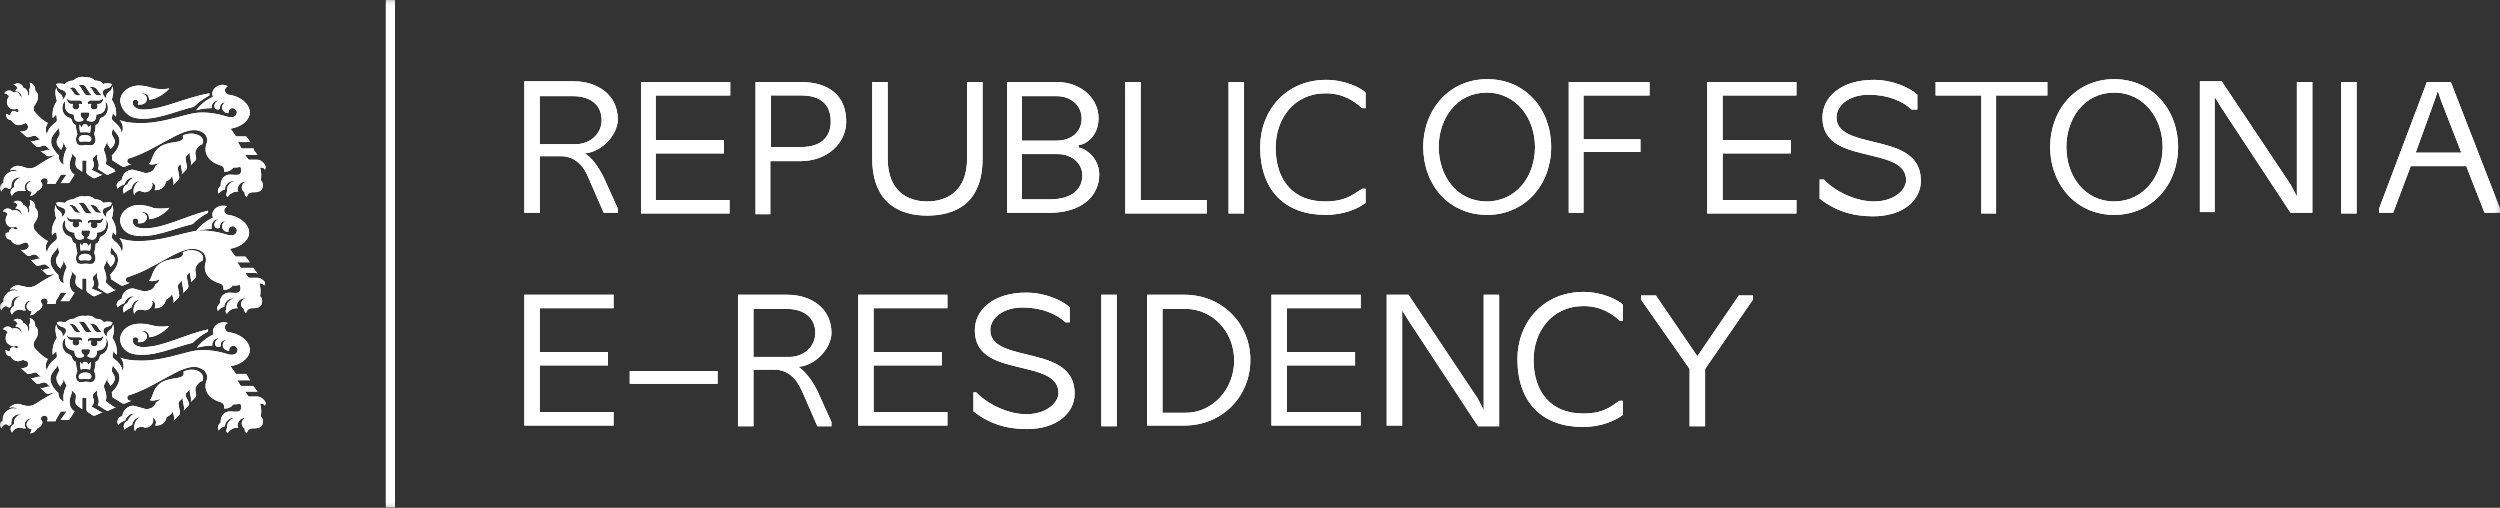 <svg width="192" height="39" viewBox="0 0 192 39" fill="none" xmlns="http://www.w3.org/2000/svg">
<rect x="0" y="0" width="192" height="39" fill="#333333" stroke="none"/>
<g clip-path="url(#clip0_1488_192)">
<mask id="mask0_1488_192" style="mask-type:luminance" maskUnits="userSpaceOnUse" x="0" y="0" width="192" height="39">
<path d="M0 0H192V38.977H0V0Z" fill="white"/>
</mask>
<g mask="url(#mask0_1488_192)">
<path d="M40.268 16.34V6.243H44.046C45.881 6.243 47.446 7.274 47.446 9.174C47.446 10.314 46.259 11.672 44.91 11.78C45.396 12.052 45.935 12.757 46.367 13.626L47.447 16.014V16.34H46.367L45.18 13.626C44.748 12.54 43.992 11.997 43.075 11.997H41.455V16.34H40.268ZM41.455 7.329V11.074H44.208C45.288 11.074 46.205 10.314 46.205 9.229C46.205 8.143 45.45 7.383 43.992 7.383H41.455V7.329ZM49.228 16.34V6.297H56.083V7.33H50.362V10.75H55.597V11.781H50.362V15.364H56.029V16.395H49.228V16.34ZM58.026 16.34V6.297H61.481C63.694 6.297 64.99 7.383 64.99 9.337C64.99 10.912 63.64 12.377 61.427 12.377H59.16V16.449H58.026V16.34ZM59.214 7.329V11.291H61.535C63.046 11.291 63.802 10.531 63.802 9.337C63.802 8.197 63.208 7.329 61.535 7.329H59.214ZM75.461 6.297V12.16C75.461 15.689 73.302 16.557 71.197 16.557C69.146 16.557 66.987 15.634 66.987 12.16V6.297H68.174V12.16C68.174 14.711 69.74 15.472 71.197 15.472C72.708 15.472 74.274 14.712 74.274 12.16V6.297H75.461ZM77.35 16.34V6.297H81.13C83.072 6.297 84.368 7.6 84.368 9.066C84.368 10.531 83.288 11.129 82.856 11.129V11.346C83.234 11.346 84.422 12.052 84.422 13.409C84.422 15.037 83.072 16.34 80.643 16.34H77.35ZM78.484 7.329V10.803H81.129C82.371 10.803 83.072 10.043 83.072 9.12C83.072 8.143 82.317 7.383 81.129 7.383H78.484V7.329ZM78.484 11.834V15.309H80.644C82.371 15.309 83.126 14.494 83.126 13.463C83.126 12.594 82.371 11.834 81.237 11.834H78.484ZM86.419 6.297H87.606V15.363H92.68V16.394H86.42L86.419 6.297ZM94.354 16.34V6.297H95.541V16.394H94.354V16.34ZM104.879 8.306H104.61C104.016 7.763 103.152 7.166 101.803 7.166C99.373 7.166 97.97 9.12 97.97 11.346C97.97 13.897 99.374 15.472 101.749 15.472C103.314 15.472 103.854 14.983 104.61 14.494H104.879V15.58C104.232 16.069 103.152 16.503 101.803 16.503C98.726 16.503 96.783 14.657 96.783 11.291C96.783 8.523 98.726 6.134 101.857 6.134C103.26 6.134 104.502 6.731 104.879 7.111V8.306ZM109.306 11.291C109.306 8.414 111.303 6.08 114.218 6.08C117.186 6.08 119.13 8.414 119.13 11.291C119.13 14.168 117.132 16.503 114.218 16.503C111.249 16.503 109.306 14.169 109.306 11.291ZM117.888 11.291C117.888 9.121 116.485 7.111 114.164 7.111C111.897 7.111 110.493 9.066 110.493 11.291C110.493 13.517 111.897 15.471 114.164 15.471C116.485 15.471 117.888 13.517 117.888 11.291ZM120.479 16.34V6.297H126.687V7.33H121.613V10.695H125.985V11.672H121.613V16.342H120.479V16.34ZM131.113 16.34V6.297H137.968V7.33H132.3V10.75H137.536V11.781H132.3V15.364H137.968V16.395H131.113V16.34ZM139.749 13.789H140.073C140.991 14.766 142.61 15.472 143.906 15.472C145.525 15.472 146.389 14.549 146.389 13.843C146.389 12.594 145.039 12.269 143.69 11.943C141.962 11.509 139.965 11.183 139.965 9.012C139.965 7.437 141.423 6.134 143.906 6.134C145.363 6.134 146.658 6.731 147.252 7.274V8.414H146.82C146.119 7.763 144.985 7.274 143.528 7.274C142.016 7.274 141.045 8.089 141.045 9.011C141.045 10.206 142.394 10.531 143.744 10.857C145.471 11.291 147.522 11.672 147.522 13.897C147.522 15.363 146.173 16.612 143.852 16.612C142.232 16.612 140.937 16.177 139.749 15.254V13.789ZM152.164 16.34V7.33H148.656V6.297H157.238V7.33H153.298V16.395H152.164V16.34ZM157.454 11.291C157.454 8.414 159.451 6.08 162.366 6.08C165.281 6.08 167.278 8.414 167.278 11.291C167.278 14.168 165.281 16.503 162.366 16.503C159.451 16.503 157.454 14.169 157.454 11.291ZM166.091 11.291C166.091 9.121 164.687 7.111 162.366 7.111C160.099 7.111 158.696 9.066 158.696 11.291C158.696 13.517 160.099 15.471 162.366 15.471C164.633 15.471 166.091 13.517 166.091 11.291ZM177.534 16.34H175.915L170.625 8.306L170.085 7.437V16.286H168.951V6.243H170.625L175.915 14.169L176.4 15.092V6.297H177.588V16.34H177.534ZM179.801 16.34V6.297H180.988V16.394H179.801V16.34ZM186.386 6.297H188.222L192 16.014V16.34H190.812L189.409 12.757H185.145L183.795 16.34H182.716V16.014L186.386 6.297ZM185.523 11.726H189.031L187.466 7.709L187.25 7.057H187.196L186.98 7.709L185.523 11.726ZM40.268 32.735V22.637H47.123V23.669H41.455V27.035H46.691V28.065H41.455V31.649H47.123V32.68H40.268V32.735ZM48.364 28.5H55.112V29.477H48.364V28.5ZM56.677 32.735V22.637H60.456C62.291 22.637 63.856 23.669 63.856 25.569C63.856 26.709 62.669 28.066 61.319 28.174C61.805 28.5 62.345 29.152 62.776 30.02L63.856 32.409V32.735H62.776L61.59 30.02C61.103 28.935 60.402 28.392 59.485 28.392H57.865V32.735H56.678H56.677ZM57.865 23.669V27.414H60.617C61.697 27.414 62.615 26.654 62.615 25.569C62.615 24.483 61.859 23.723 60.401 23.723H57.864L57.865 23.669ZM65.907 32.735V22.637H72.762V23.669H67.095V27.035H72.331V28.065H67.095V31.649H72.762V32.68H65.907V32.735ZM74.652 30.129H74.975C75.893 31.106 77.513 31.812 78.808 31.812C80.428 31.812 81.291 30.889 81.291 30.183C81.291 28.935 79.941 28.609 78.592 28.283C76.865 27.849 74.868 27.523 74.868 25.352C74.868 23.777 76.325 22.474 78.808 22.474C80.265 22.474 81.615 23.072 82.155 23.614V24.754H81.831C81.129 24.103 79.996 23.614 78.538 23.614C77.027 23.614 76.055 24.429 76.055 25.352C76.055 26.546 77.405 26.872 78.754 27.197C80.481 27.632 82.532 28.012 82.532 30.237C82.532 31.703 81.183 32.952 78.862 32.952C77.242 32.952 75.947 32.517 74.76 31.595V30.129H74.652ZM84.584 32.735V22.637H85.771V32.735H84.584ZM88.092 22.637H90.953C93.868 22.637 96.027 24.863 96.027 27.632C96.027 30.454 93.867 32.68 90.953 32.68H88.093L88.092 22.637ZM89.28 23.669V31.703H91.061C93.112 31.703 94.785 29.912 94.785 27.686C94.785 25.46 93.112 23.723 91.061 23.723H89.28V23.669ZM97.646 32.735V22.637H104.502V23.669H98.834V27.035H104.07V28.065H98.834V31.649H104.502V32.68H97.646V32.735ZM115.135 32.735H113.516L108.226 24.7L107.686 23.832V32.68H106.499V22.637H108.172L113.462 30.563L113.948 31.486V22.637H115.135V32.735ZM124.743 24.646H124.419C123.826 24.103 122.962 23.506 121.613 23.506C119.184 23.506 117.78 25.46 117.78 27.632C117.78 30.183 119.184 31.757 121.559 31.757C123.124 31.757 123.664 31.269 124.365 30.78H124.635V31.866C123.988 32.355 122.908 32.789 121.559 32.789C118.482 32.789 116.539 30.943 116.539 27.577C116.539 24.809 118.482 22.42 121.613 22.42C123.016 22.42 124.257 23.017 124.635 23.397V24.646H124.743ZM130.951 28.337V32.735H129.763V28.337L126.039 23.017V22.692H127.172L130.357 27.36L133.542 22.692H134.621V23.017L130.951 28.337ZM7.719 9.066L7.665 9.174C7.611 9.446 7.503 9.554 7.341 9.609C7.341 9.88 7.287 10.097 7.233 10.314C7.449 10.749 7.287 11.074 7.125 11.129C6.963 11.184 6.747 11.129 6.585 11.129C6.423 11.129 6.207 11.237 6.045 11.129C5.884 11.074 5.722 10.749 5.938 10.314C5.884 10.043 5.83 9.88 5.83 9.609C5.668 9.554 5.56 9.446 5.506 9.174L5.398 9.066C4.696 8.903 4.642 8.034 5.02 7.763C4.966 8.143 4.912 8.686 5.668 8.794C5.668 9.229 5.83 9.337 6.046 9.337C6.207 9.337 6.316 9.283 6.316 9.283C6.477 9.229 6.369 9.066 6.316 9.066C6.207 8.957 6.154 8.849 6.207 8.686L6.261 8.631H6.801L6.855 8.686C6.855 8.794 6.855 8.957 6.747 9.066C6.693 9.12 6.585 9.229 6.747 9.283C6.801 9.283 6.855 9.337 7.017 9.337C7.233 9.337 7.395 9.229 7.395 8.794C8.151 8.74 8.151 8.197 8.097 7.817C8.421 8.034 8.367 8.903 7.719 9.066ZM5.074 11.509C4.912 11.834 4.804 12.323 4.912 12.649C4.588 12.486 4.48 12.214 4.534 11.943C3.886 11.346 3.724 10.749 4.21 10.206L4.426 9.934L4.48 9.826V9.77L4.588 10.205V10.313L4.534 10.422L4.48 10.53C4.264 10.802 4.318 11.182 4.696 11.508C4.75 11.399 4.75 11.345 4.804 11.29L4.858 11.073V10.911L5.074 11.345L5.128 11.399L5.074 11.509ZM5.452 7.709H6.154L6.315 7.817V8.034L6.207 7.98H6.046L6.1 8.143C6.1 8.306 5.992 8.414 5.83 8.414C5.668 8.414 5.56 8.306 5.56 8.143L5.614 7.98H5.452C5.29 7.98 5.128 7.763 5.128 7.546C5.236 7.709 5.344 7.709 5.452 7.709ZM5.56 6.677L5.776 6.786L6.046 7.166L6.207 7.329H5.992C5.891 7.328 5.795 7.289 5.722 7.22L5.452 6.84L5.29 6.731H5.56V6.677ZM6.315 6.514C6.423 6.514 6.531 6.569 6.585 6.677L6.909 7.166L7.071 7.329H6.747C6.691 7.33 6.637 7.315 6.589 7.286C6.541 7.257 6.502 7.216 6.477 7.166L6.207 6.731C6.1 6.569 6.046 6.514 5.937 6.514H6.315ZM7.179 6.677L7.395 6.786L7.665 7.166L7.827 7.329H7.557C7.457 7.328 7.36 7.289 7.287 7.22L7.017 6.786L6.855 6.677H7.179ZM7.503 8.143C7.503 8.306 7.395 8.414 7.233 8.414C7.071 8.414 6.963 8.306 6.963 8.143L7.017 7.98H6.855L6.747 8.034V7.817L6.909 7.709H7.611C7.719 7.709 7.827 7.655 7.935 7.546C7.935 7.763 7.773 7.98 7.611 7.98H7.449L7.503 8.143ZM19.756 12.269H19.108L19.054 12.214L18.784 11.834L18.838 11.889H19.756L19.81 11.943L19.486 11.509V11.4H18.57L18.516 11.346L18.246 10.857L18.3 10.912H19.216L19.27 10.966L18.946 10.532L18.892 10.477H18.137L18.083 10.423L17.705 9.88C18.407 9.771 19 9.391 19.162 8.849C19.324 8.143 18.622 7.437 17.597 7.274C17.435 7.274 17.273 7.111 17.273 6.949C17.273 6.786 17.381 6.677 17.489 6.623C17.381 6.569 17.273 6.514 17.111 6.514C16.679 6.514 16.301 6.84 16.301 7.22L16.355 7.437C15.845 7.669 15.4 8.024 15.06 8.47C15.446 8.359 15.846 8.304 16.247 8.307V8.25C16.247 7.925 16.517 7.708 16.787 7.708C16.571 7.816 16.463 7.979 16.463 8.142C16.463 8.305 16.571 8.413 16.733 8.413L16.895 8.359V8.25C16.894 8.2 16.902 8.15 16.921 8.103C16.939 8.057 16.967 8.015 17.003 7.979C17.038 7.943 17.08 7.915 17.127 7.897C17.173 7.878 17.223 7.869 17.273 7.87H17.327C17.249 7.898 17.181 7.95 17.133 8.018C17.084 8.086 17.058 8.167 17.057 8.25C17.057 8.468 17.273 8.685 17.489 8.685H17.543V8.63C17.543 8.468 17.705 8.305 17.867 8.305C18.029 8.305 18.191 8.468 18.191 8.63C18.191 9.01 17.759 9.065 17.435 8.956C16.571 8.685 15.708 8.576 14.952 8.685C13.926 8.848 12.253 9.553 10.472 9.445C10.031 9.445 9.593 9.371 9.176 9.228L9.284 9.336C9.446 9.608 9.5 9.879 9.338 10.259C9.338 9.879 9.014 9.553 8.744 9.336C8.636 9.228 8.583 9.173 8.583 9.065L8.69 8.576V8.685L8.744 8.793L8.906 8.956C8.967 8.496 8.852 8.031 8.583 7.653C8.69 7.328 8.744 7.002 8.636 6.622C8.583 6.893 8.475 7.002 8.366 7.056C8.151 7.219 8.096 7.436 8.205 7.599C8.043 7.49 7.773 7.165 7.935 6.948C8.097 6.731 8.529 6.839 8.583 6.459C8.313 6.35 7.989 6.405 7.935 6.459C7.773 6.242 7.557 6.188 7.287 6.188C7.071 5.97 6.801 5.916 6.477 5.916C6.153 5.862 5.884 5.97 5.614 6.188C5.493 6.187 5.374 6.211 5.262 6.258C5.151 6.304 5.05 6.373 4.966 6.459C4.858 6.459 4.588 6.35 4.318 6.459C4.426 6.948 4.858 6.839 5.02 7.056C5.182 7.273 4.912 7.599 4.75 7.708C4.858 7.545 4.804 7.328 4.588 7.165C4.48 7.11 4.372 7.002 4.318 6.73C4.21 7.056 4.264 7.436 4.372 7.762C4.102 8.142 3.994 8.576 4.048 9.065L4.21 8.902L4.318 8.793V8.685L4.372 9.173C4.372 9.282 4.372 9.336 4.21 9.445C3.94 9.662 3.617 9.988 3.617 10.368C3.455 9.988 3.509 9.716 3.671 9.445C3.131 9.173 2.753 8.685 2.699 8.63C2.622 8.55 2.579 8.443 2.579 8.332C2.579 8.22 2.622 8.113 2.699 8.033C2.969 7.653 3.023 7.219 2.699 6.948V6.893C2.704 6.766 2.664 6.641 2.584 6.541C2.505 6.441 2.392 6.373 2.267 6.35C2.321 6.405 2.321 6.513 2.321 6.622C2.319 6.722 2.28 6.818 2.213 6.893C2.267 6.948 2.267 7.056 2.267 7.11C2.265 7.211 2.226 7.307 2.159 7.382V7.273C2.159 7.002 1.997 6.785 1.781 6.73C1.727 6.513 1.565 6.405 1.349 6.405C1.242 6.405 1.134 6.459 1.026 6.513C1.188 6.513 1.296 6.622 1.349 6.785C1.295 6.839 1.188 6.893 1.188 7.002C1.458 7.002 1.673 7.219 1.673 7.49V7.6C1.674 7.544 1.659 7.489 1.631 7.441C1.602 7.393 1.561 7.354 1.511 7.328C1.457 7.056 1.241 7.056 1.026 7.11C0.972 7.003 0.81 6.95 0.702 6.95C0.54 6.95 0.432 7.004 0.324 7.167C0.486 7.167 0.594 7.275 0.702 7.384C0.486 7.655 0.486 8.035 0.702 8.252C0.864 8.415 1.08 8.415 1.295 8.362H1.349L1.457 8.524L1.349 8.632L1.242 8.578L1.08 8.524C0.918 8.524 0.81 8.632 0.81 8.795V8.85H0.702L0.486 8.74V8.849C0.486 9.066 0.648 9.229 0.864 9.229C0.972 9.446 1.188 9.609 1.457 9.609C1.565 9.609 1.727 9.554 1.835 9.5L1.997 9.446C2.051 9.5 2.159 9.609 2.159 9.771C2.159 9.881 2.051 9.989 1.943 10.043L1.727 10.097H1.62L1.512 10.043L1.998 10.477L2.106 10.531H2.214L2.592 10.423H2.7L2.808 10.477L3.132 10.803L3.024 10.749H2.916L2.538 10.857H2.43L2.322 10.803L2.754 11.237L2.862 11.291H2.97L3.348 11.183H3.456L3.564 11.237L3.887 11.563L3.779 11.509H3.672L3.294 11.617H3.186L3.078 11.563L3.564 11.943L3.672 11.997H3.779L4.265 11.889C3.779 12.16 3.294 12.432 2.808 12.757C2.484 12.974 2.16 12.974 1.782 12.812C1.566 12.757 1.35 12.703 1.189 12.757C1.013 12.815 0.861 12.93 0.757 13.083L0.973 13.029C1.052 13.026 1.131 13.039 1.205 13.067C1.279 13.095 1.346 13.137 1.404 13.191C1.243 13.137 1.027 13.083 0.811 13.191C0.433 13.354 0.217 13.681 0.271 14.006C0.109 14.114 0.001 14.277 0.001 14.44C0.001 14.549 0.055 14.657 0.109 14.711C0.163 14.549 0.325 14.386 0.487 14.386C0.56 14.455 0.657 14.493 0.757 14.494L0.865 14.386V14.277C0.865 13.897 1.135 13.626 1.512 13.626H1.62C1.296 13.734 1.08 13.951 1.08 14.277V14.386C1.002 14.414 0.934 14.466 0.886 14.534C0.838 14.602 0.811 14.683 0.81 14.766C0.81 14.874 0.865 14.929 0.919 15.037C0.972 14.924 1.056 14.829 1.161 14.761C1.266 14.694 1.387 14.658 1.512 14.657H1.998C1.931 14.582 1.892 14.486 1.89 14.386C1.89 14.114 2.106 13.897 2.376 13.897H2.43C2.16 14.006 1.998 14.223 2.052 14.44C2.106 14.603 2.214 14.711 2.43 14.711C2.43 14.821 2.376 14.929 2.322 15.037C2.538 15.037 2.754 14.874 2.862 14.657C3.132 14.549 3.294 14.332 3.24 14.114L3.132 13.951C3.132 13.789 3.24 13.681 3.402 13.681C3.564 13.681 3.672 13.789 3.672 13.951L3.618 14.114H4.265L4.319 14.006L4.643 13.463L4.697 13.409H5.183H5.129L5.075 13.463L4.697 14.006L4.643 14.06H4.535H5.291L5.345 14.006L5.723 13.409C5.453 13.246 5.345 12.974 5.345 12.649C5.345 12.432 5.453 12.16 5.507 11.997V11.834L5.453 11.726L5.777 12.051L5.831 12.106V12.269C5.831 12.431 5.669 12.703 5.993 12.974L6.101 13.029L6.316 13.191V12.323H6.64V13.246L6.694 13.354L6.748 13.409L7.072 13.626L7.18 13.68H7.288L7.882 13.409H7.774L7.666 13.354L7.018 13.029C7.342 12.757 7.18 12.431 7.126 12.323V12.16L7.18 12.106L7.504 11.78L7.45 11.889V12.052C7.45 12.269 7.72 12.703 7.504 12.974L8.098 13.354L8.206 13.409H8.314L8.907 13.137H8.799V13.029L8.098 12.594C8.26 12.323 8.098 11.834 7.99 11.563V11.4L8.044 11.291L8.26 10.857V11.074L8.368 11.237C8.422 11.291 8.422 11.346 8.476 11.454C8.853 11.129 8.907 10.803 8.691 10.531L8.637 10.423L8.584 10.314V10.206L8.691 9.772V9.88L8.745 9.989L8.961 10.26C9.393 10.749 9.123 11.454 8.584 11.943C8.584 12.052 8.637 12.214 8.637 12.323L9.339 12.757L9.447 12.812H9.555L10.095 12.594H9.987C9.879 12.594 9.771 12.486 9.771 12.377C9.771 12.269 9.825 12.16 9.933 12.16C11.876 11.563 13.711 9.989 14.899 9.989C15.493 9.989 15.925 10.314 15.925 10.803L15.871 11.02C15.601 11.726 15.978 12.432 16.951 12.703C17.112 12.757 17.22 12.866 17.22 13.083V13.191H17.274C17.544 13.191 17.76 13.083 17.922 12.866C18.084 12.866 18.246 12.866 18.462 12.812L18.516 12.974C18.569 13.191 18.461 13.354 18.353 13.409C18.138 13.463 17.868 13.409 17.652 13.409C17.274 13.409 16.95 13.734 16.95 14.169V14.277C16.885 14.318 16.832 14.373 16.794 14.44C16.756 14.506 16.736 14.581 16.734 14.657L16.788 14.874C16.902 14.707 17.076 14.591 17.274 14.549C17.274 14.169 17.598 13.897 17.922 13.897H18.084C17.706 13.951 17.436 14.223 17.436 14.603V14.711L17.382 14.929C17.382 15.037 17.436 15.091 17.49 15.146C17.544 14.983 17.706 14.874 17.922 14.766C18.084 14.711 18.192 14.711 18.3 14.711L18.246 14.549C18.247 14.391 18.309 14.24 18.42 14.129C18.531 14.017 18.681 13.953 18.839 13.951H18.947C18.731 14.006 18.569 14.169 18.569 14.386C18.569 14.549 18.623 14.657 18.785 14.766V14.82C18.785 14.929 18.839 15.037 18.947 15.146C19.001 14.929 19.163 14.766 19.379 14.766C19.595 14.766 19.703 14.766 19.865 14.711C20.081 14.657 20.189 14.441 20.189 14.223C20.191 14.152 20.177 14.081 20.149 14.015C20.121 13.95 20.079 13.891 20.027 13.843C20.087 13.518 20.069 13.183 19.973 12.866H20.027C20.189 12.866 20.297 12.92 20.351 13.029L20.405 12.812C20.297 12.486 20.026 12.269 19.756 12.269ZM6.531 10.369C6.315 10.369 6.046 10.423 6.046 10.694C6.046 10.966 6.316 10.857 6.531 10.857C6.747 10.857 6.963 10.966 7.017 10.694C7.017 10.477 6.801 10.369 6.531 10.369ZM6.531 10.152C6.639 10.152 6.801 10.152 6.909 10.206C6.963 9.989 6.963 9.826 6.963 9.609L6.801 9.771L6.693 9.609L6.639 9.554H6.423L6.369 9.609L6.261 9.771L6.1 9.554C6.1 9.717 6.1 9.934 6.154 10.152H6.531ZM11.011 17.534C10.58 17.534 10.256 17.372 10.201 17.1V16.937C10.201 16.829 10.31 16.774 10.418 16.774C10.526 16.774 10.634 16.883 10.634 16.992L10.58 17.154H10.688C10.796 17.154 10.904 17.154 11.011 17.1C11.089 17.072 11.157 17.02 11.205 16.952C11.254 16.884 11.28 16.803 11.281 16.72C11.282 16.67 11.274 16.62 11.255 16.574C11.237 16.527 11.209 16.485 11.174 16.449C11.139 16.414 11.097 16.386 11.05 16.367C11.004 16.348 10.954 16.339 10.904 16.34H10.85L11.012 16.286C11.282 16.286 11.443 16.503 11.443 16.72V16.829C12.091 16.829 12.847 16.232 13.009 15.96C12.793 16.014 12.577 16.014 12.361 16.014C12.091 16.014 11.821 16.014 11.605 15.906C11.31 15.804 11 15.749 10.688 15.743C9.878 15.743 9.23 16.286 9.23 16.937C9.23 17.48 9.662 17.969 10.31 18.077C11.713 18.349 13.387 17.534 14.79 17.209C15.139 16.86 15.54 16.567 15.978 16.34V16.177C14.196 16.612 12.523 17.589 11.012 17.534H11.011ZM10.418 9.066C11.821 9.337 13.495 8.523 14.898 8.197C15.247 7.848 15.648 7.556 16.086 7.329V7.166C14.196 7.491 12.523 8.414 11.012 8.414C10.58 8.414 10.256 8.251 10.202 7.98V7.817C10.202 7.709 10.31 7.654 10.418 7.654C10.526 7.654 10.634 7.763 10.634 7.871L10.58 8.034H10.688C10.796 8.034 10.904 8.034 11.011 7.98C11.089 7.952 11.157 7.9 11.205 7.832C11.254 7.764 11.28 7.683 11.281 7.6C11.282 7.55 11.274 7.5 11.255 7.454C11.237 7.407 11.209 7.365 11.174 7.329C11.139 7.294 11.097 7.266 11.05 7.247C11.004 7.228 10.954 7.219 10.904 7.22H10.85L11.012 7.166C11.282 7.166 11.443 7.383 11.443 7.6V7.654C12.091 7.654 12.847 7.003 13.009 6.786C12.793 6.84 12.577 6.84 12.361 6.84C12.091 6.84 11.821 6.786 11.605 6.731C11.31 6.63 11 6.575 10.688 6.569C9.878 6.569 9.23 7.111 9.23 7.763C9.338 8.469 9.824 8.957 10.418 9.066ZM6.53 19.217C6.638 19.217 6.8 19.217 6.908 19.272C6.962 19.054 6.962 18.892 6.962 18.674L6.8 18.892L6.692 18.729L6.638 18.674H6.422L6.368 18.729L6.314 18.892L6.152 18.674C6.152 18.837 6.152 19.054 6.206 19.272C6.26 19.217 6.422 19.217 6.53 19.217ZM7.718 27.252L7.664 27.36C7.61 27.632 7.502 27.74 7.34 27.794C7.34 28.066 7.286 28.284 7.232 28.5C7.448 28.934 7.286 29.206 7.124 29.314C6.962 29.369 6.746 29.314 6.584 29.314C6.422 29.314 6.206 29.424 6.044 29.314C5.883 29.26 5.721 28.934 5.937 28.5C5.883 28.229 5.829 28.066 5.829 27.794C5.667 27.74 5.559 27.632 5.505 27.36L5.397 27.252C4.695 27.035 4.641 26.22 5.019 25.949C4.965 26.329 4.965 26.872 5.721 26.926C5.721 27.36 5.883 27.469 6.099 27.469C6.26 27.469 6.369 27.414 6.369 27.414C6.53 27.36 6.422 27.197 6.369 27.197C6.26 27.089 6.206 26.98 6.26 26.872L6.314 26.817H6.854L6.908 26.872C6.908 26.98 6.908 27.143 6.8 27.197C6.746 27.252 6.638 27.36 6.8 27.415C6.854 27.415 6.908 27.469 7.07 27.469C7.286 27.469 7.448 27.36 7.448 26.926C8.204 26.872 8.204 26.329 8.15 25.949C8.42 26.22 8.366 27.089 7.718 27.252ZM5.073 29.695C4.911 30.02 4.803 30.509 4.911 30.835C4.587 30.726 4.479 30.4 4.479 30.183C3.831 29.586 3.669 28.989 4.155 28.446L4.371 28.174L4.425 28.066V27.957L4.533 28.392V28.5L4.479 28.609L4.425 28.717C4.263 28.989 4.317 29.315 4.641 29.695C4.695 29.585 4.695 29.532 4.749 29.477L4.857 29.314V29.097L5.073 29.532L5.127 29.64L5.073 29.695ZM5.451 25.895H6.153L6.314 26.003V26.22L6.206 26.112H6.045L6.099 26.275C6.099 26.437 5.991 26.545 5.829 26.545C5.667 26.545 5.559 26.437 5.559 26.275L5.613 26.112H5.451C5.289 26.112 5.127 25.895 5.127 25.677C5.235 25.895 5.343 25.895 5.451 25.895ZM5.559 24.863L5.775 24.972L6.045 25.352L6.206 25.515H5.991C5.89 25.514 5.794 25.474 5.721 25.405L5.451 24.972L5.289 24.863H5.559ZM6.314 24.7C6.422 24.7 6.53 24.755 6.584 24.863L6.908 25.352L7.07 25.515H6.746C6.69 25.516 6.636 25.501 6.588 25.472C6.54 25.443 6.501 25.402 6.476 25.352L6.206 24.917C6.099 24.754 6.045 24.7 5.936 24.7H6.314ZM7.178 24.863L7.394 24.972L7.664 25.352L7.826 25.515H7.556C7.455 25.514 7.359 25.474 7.286 25.405L7.016 24.972L6.854 24.863H7.178ZM7.502 26.329C7.502 26.492 7.394 26.6 7.232 26.6C7.07 26.6 6.962 26.492 6.962 26.329L7.016 26.166H6.854L6.746 26.274V26.057L6.908 25.949H7.61C7.718 25.949 7.826 25.895 7.934 25.786C7.934 26.003 7.772 26.22 7.61 26.22H7.448L7.502 26.329ZM19.755 30.454H19.107L19.053 30.4L18.783 30.02L18.837 30.075H19.756L19.81 30.129L19.486 29.695L19.432 29.64H18.515L18.46 29.586L18.19 29.152L18.245 29.206H19.162L19.216 29.26L18.946 28.772L18.892 28.717H18.137L18.083 28.663L17.705 28.12C18.407 28.012 19 27.632 19.162 27.089C19.324 26.383 18.622 25.677 17.597 25.515C17.435 25.515 17.273 25.352 17.273 25.135C17.273 24.972 17.381 24.863 17.489 24.809C17.381 24.754 17.273 24.754 17.165 24.754C16.733 24.754 16.355 25.08 16.355 25.46L16.409 25.677C15.899 25.909 15.454 26.264 15.114 26.709C15.5 26.598 15.9 26.543 16.301 26.546V26.492C16.301 26.166 16.571 25.949 16.841 25.949C16.625 26.057 16.517 26.22 16.517 26.383C16.517 26.546 16.625 26.654 16.787 26.654L16.949 26.6V26.492C16.948 26.442 16.956 26.392 16.975 26.345C16.993 26.299 17.021 26.256 17.056 26.221C17.092 26.185 17.134 26.157 17.181 26.139C17.227 26.12 17.277 26.111 17.327 26.112H17.381C17.303 26.14 17.235 26.192 17.187 26.26C17.139 26.328 17.112 26.409 17.111 26.492C17.111 26.763 17.327 26.926 17.543 26.926H17.597V26.872C17.597 26.709 17.759 26.546 17.921 26.546C18.083 26.546 18.245 26.709 18.245 26.872C18.245 27.252 17.813 27.306 17.489 27.197C16.625 26.926 15.762 26.817 15.006 26.926C13.98 27.089 12.307 27.795 10.526 27.686C10.085 27.686 9.647 27.612 9.23 27.469L9.338 27.577C9.5 27.849 9.554 28.12 9.392 28.5C9.392 28.12 9.068 27.794 8.798 27.577C8.748 27.551 8.707 27.512 8.678 27.465C8.65 27.417 8.635 27.362 8.636 27.306L8.744 26.872V26.98L8.798 27.089L8.96 27.252C9.021 26.792 8.905 26.327 8.636 25.949C8.744 25.623 8.798 25.243 8.69 24.917C8.636 25.189 8.529 25.297 8.42 25.352C8.205 25.515 8.15 25.732 8.259 25.895C8.097 25.785 7.827 25.46 7.989 25.243C8.151 25.026 8.583 25.135 8.636 24.755C8.366 24.645 8.043 24.7 7.989 24.755C7.827 24.537 7.611 24.483 7.341 24.483C7.125 24.266 6.855 24.212 6.531 24.266C6.207 24.212 5.938 24.32 5.668 24.483C5.547 24.482 5.428 24.506 5.316 24.553C5.205 24.599 5.104 24.668 5.02 24.754C4.912 24.754 4.642 24.646 4.372 24.754C4.426 25.134 4.858 25.026 5.02 25.244C5.182 25.46 4.912 25.786 4.75 25.894C4.858 25.732 4.804 25.514 4.588 25.352C4.48 25.297 4.372 25.189 4.318 24.917C4.21 25.243 4.264 25.623 4.372 25.949C4.102 26.329 3.994 26.763 4.048 27.252L4.21 27.089L4.318 26.98V26.872L4.372 27.306C4.372 27.414 4.372 27.469 4.21 27.577C3.94 27.794 3.617 28.12 3.617 28.5C3.455 28.12 3.509 27.849 3.671 27.577C3.131 27.306 2.753 26.817 2.699 26.763C2.537 26.6 2.537 26.329 2.699 26.112C2.969 25.732 3.023 25.297 2.699 25.026V24.972C2.704 24.845 2.664 24.72 2.584 24.62C2.505 24.52 2.392 24.453 2.267 24.429C2.321 24.483 2.321 24.592 2.321 24.7C2.319 24.801 2.28 24.897 2.213 24.972C2.267 25.026 2.267 25.134 2.267 25.189C2.265 25.289 2.226 25.386 2.159 25.46V25.352C2.159 25.08 1.997 24.863 1.781 24.809C1.727 24.592 1.565 24.483 1.349 24.483C1.242 24.483 1.134 24.537 1.026 24.592C1.188 24.592 1.296 24.755 1.349 24.863C1.295 24.917 1.188 25.026 1.188 25.08C1.458 25.08 1.673 25.297 1.673 25.569V25.677C1.673 25.568 1.619 25.46 1.511 25.352C1.349 25.189 1.134 25.189 0.918 25.243C0.864 25.135 0.702 25.08 0.594 25.08C0.432 25.08 0.324 25.135 0.216 25.297C0.378 25.297 0.486 25.406 0.594 25.515C0.378 25.785 0.378 26.165 0.594 26.383C0.864 26.6 1.08 26.654 1.242 26.546H1.295L1.403 26.654L1.295 26.764L1.188 26.709L1.026 26.654C0.864 26.654 0.756 26.764 0.756 26.926V26.98H0.648L0.432 26.872V26.98C0.432 27.197 0.594 27.36 0.81 27.36C0.918 27.577 1.134 27.74 1.403 27.74C1.511 27.74 1.673 27.686 1.781 27.632L1.889 27.686C2.051 27.686 2.159 27.794 2.159 27.957C2.159 28.12 2.051 28.229 1.943 28.229L1.727 28.283H1.62L1.566 28.229L2.052 28.663L2.16 28.717H2.268L2.646 28.609H2.754L2.862 28.663L3.186 28.989L3.078 28.934H2.916L2.538 29.044H2.43L2.322 28.989L2.754 29.423L2.862 29.477H2.97L3.348 29.369H3.456L3.564 29.423L3.887 29.749L3.779 29.695H3.672L3.294 29.803H3.186L3.078 29.749L3.51 30.183L3.618 30.237H3.725L4.211 30.129C3.725 30.4 3.24 30.672 2.754 30.997C2.43 31.215 2.106 31.215 1.728 31.106C1.545 31.01 1.332 30.991 1.135 31.052C0.973 31.11 0.826 31.203 0.703 31.323L0.919 31.269C0.998 31.266 1.077 31.279 1.151 31.308C1.225 31.335 1.292 31.378 1.35 31.432C1.189 31.377 0.973 31.323 0.757 31.432C0.379 31.595 0.163 31.92 0.217 32.3C0.154 32.329 0.101 32.374 0.062 32.432C0.024 32.49 0.003 32.557 0.001 32.626C0.001 32.734 0.055 32.843 0.109 32.897C0.163 32.734 0.325 32.572 0.487 32.572C0.56 32.641 0.657 32.679 0.757 32.68L0.865 32.572V32.463C0.865 32.083 1.135 31.812 1.512 31.812H1.62C1.296 31.92 1.08 32.137 1.08 32.463V32.572C1.002 32.6 0.934 32.652 0.886 32.72C0.838 32.788 0.811 32.869 0.81 32.952C0.81 33.06 0.865 33.115 0.919 33.223C0.972 33.11 1.056 33.014 1.161 32.947C1.266 32.88 1.387 32.844 1.512 32.843C1.62 32.843 1.728 32.897 1.782 32.897H1.998C1.944 32.789 1.89 32.734 1.89 32.626C1.89 32.355 2.106 32.137 2.376 32.137H2.43C2.16 32.246 1.998 32.463 2.052 32.68C2.106 32.843 2.214 32.952 2.43 32.952C2.43 33.06 2.376 33.169 2.322 33.277C2.538 33.277 2.754 33.114 2.862 32.897C3.132 32.789 3.294 32.572 3.24 32.355L3.132 32.192C3.132 32.029 3.24 31.92 3.402 31.92C3.564 31.92 3.672 32.029 3.672 32.192L3.618 32.355H4.265L4.319 32.192L4.643 31.649L4.697 31.594H5.183H5.129L5.075 31.649L4.697 32.192L4.643 32.246H4.535H5.291L5.345 32.192L5.723 31.594C5.453 31.432 5.345 31.16 5.345 30.834C5.345 30.617 5.453 30.346 5.507 30.184V30.02L5.453 29.912L5.777 30.237L5.831 30.346V30.509C5.831 30.672 5.669 30.943 5.993 31.215L6.101 31.269L6.316 31.432V30.563H6.64V31.486L6.694 31.594L6.748 31.649L7.072 31.866L7.18 31.92H7.288L7.882 31.649H7.774L7.666 31.594L7.018 31.214C7.342 30.944 7.18 30.617 7.126 30.509V30.346L7.18 30.237L7.504 29.912L7.45 30.02V30.183C7.45 30.4 7.72 30.834 7.504 31.106L8.098 31.486L8.206 31.54H8.314L8.907 31.269H8.799L8.691 31.215L8.098 30.78C8.26 30.509 8.098 30.02 7.99 29.749V29.585L8.044 29.477L8.26 29.043V29.26L8.368 29.423C8.422 29.477 8.422 29.532 8.476 29.64C8.853 29.314 8.907 28.989 8.691 28.717L8.637 28.609L8.584 28.5V28.392L8.691 27.957V28.066L8.745 28.174L8.961 28.446C9.393 28.934 9.123 29.64 8.584 30.129C8.584 30.237 8.637 30.4 8.637 30.509L9.339 30.943L9.447 30.997H9.555L10.095 30.78H9.987C9.879 30.78 9.771 30.672 9.771 30.563C9.771 30.455 9.825 30.346 9.933 30.346C11.876 29.749 13.711 28.174 14.899 28.174C15.493 28.174 15.925 28.554 15.925 28.989L15.871 29.206C15.601 29.912 15.978 30.617 16.951 30.889C17.112 30.943 17.22 31.052 17.22 31.269V31.377H17.274C17.544 31.377 17.76 31.269 17.922 31.052C18.084 31.052 18.246 31.052 18.462 30.997L18.516 31.16C18.569 31.377 18.461 31.54 18.353 31.594C18.138 31.649 17.868 31.594 17.652 31.594C17.274 31.594 16.95 31.92 16.95 32.354V32.464C16.885 32.505 16.832 32.56 16.794 32.627C16.756 32.693 16.736 32.768 16.734 32.844L16.788 33.06C16.902 32.893 17.076 32.776 17.274 32.734C17.274 32.409 17.598 32.084 17.922 32.084H18.084C17.706 32.137 17.436 32.464 17.436 32.789V32.843L17.382 33.06C17.382 33.169 17.436 33.223 17.49 33.277C17.544 33.114 17.706 33.006 17.922 32.897C18.084 32.843 18.192 32.843 18.3 32.843L18.246 32.68C18.247 32.523 18.309 32.372 18.42 32.26C18.531 32.148 18.682 32.085 18.839 32.083H18.947C18.731 32.083 18.569 32.3 18.569 32.517C18.569 32.68 18.623 32.789 18.785 32.897V32.952C18.785 33.061 18.839 33.169 18.947 33.277C19.001 33.06 19.163 32.897 19.379 32.897C19.595 32.897 19.703 32.897 19.865 32.843C20.081 32.789 20.189 32.626 20.189 32.354C20.191 32.283 20.177 32.212 20.149 32.147C20.121 32.081 20.079 32.022 20.027 31.974C20.088 31.649 20.07 31.314 19.973 30.997H20.027C20.189 30.997 20.297 31.051 20.351 31.16L20.405 30.943C20.297 30.672 20.027 30.454 19.757 30.454H19.755ZM6.531 28.337C6.639 28.337 6.801 28.337 6.909 28.392C6.963 28.174 6.963 28.012 6.963 27.794L6.801 28.012L6.693 27.849L6.639 27.794H6.423L6.369 27.849L6.315 28.012L6.153 27.794C6.153 27.957 6.153 28.174 6.207 28.392C6.261 28.337 6.423 28.337 6.531 28.337ZM11.929 21.823C11.903 21.942 11.844 22.052 11.758 22.139C11.671 22.225 11.562 22.285 11.443 22.312C11.281 22.366 11.12 22.366 11.012 22.366L10.418 22.203L10.202 22.149C9.77 22.149 9.392 22.474 9.338 22.963C9.122 23.017 8.96 23.18 8.96 23.397L9.014 23.615C9.176 23.452 9.338 23.343 9.554 23.289C9.662 22.963 9.932 22.746 10.256 22.746H10.364C10.094 22.8 9.878 23.017 9.77 23.289C9.678 23.319 9.597 23.377 9.539 23.455C9.481 23.532 9.449 23.626 9.446 23.723C9.446 23.832 9.5 23.886 9.5 23.994C9.662 23.832 9.878 23.723 10.094 23.614C10.148 23.289 10.418 23.017 10.742 23.017C10.472 23.126 10.256 23.452 10.256 23.777C10.256 23.886 10.256 23.994 10.31 24.103C10.34 24.011 10.397 23.93 10.474 23.872C10.552 23.813 10.645 23.78 10.742 23.777H10.904L11.12 23.832C11.278 23.83 11.428 23.766 11.539 23.654C11.65 23.543 11.713 23.392 11.713 23.234L11.659 23.072C11.821 23.126 11.929 23.235 11.929 23.452L11.875 23.669H11.983C12.166 23.67 12.344 23.604 12.483 23.485C12.622 23.365 12.713 23.199 12.739 23.017C12.936 22.917 13.104 22.767 13.225 22.583L13.333 23.072V23.18L13.279 23.289L13.71 22.855L13.764 22.745V22.637L13.657 22.04V21.932L13.71 21.823L14.034 21.497L13.98 21.606V21.714L14.088 22.312V22.42L14.034 22.529L14.412 22.149L14.466 22.04V21.932L14.358 21.334V21.172L14.412 21.063L14.736 20.737L14.574 20.846V20.954L14.682 21.552V21.66L14.628 21.715L15.006 21.335L15.06 21.225V21.117L15.006 20.792C14.952 20.466 15.276 20.086 15.546 20.032L15.6 19.814C15.6 19.489 15.222 19.217 14.682 19.217C14.466 19.217 14.196 19.272 14.034 19.38C14.088 19.543 14.088 19.76 13.494 19.869C13.009 19.923 12.523 20.032 12.199 20.303C11.659 20.737 11.713 21.334 11.443 21.552C11.601 21.606 11.771 21.606 11.929 21.552C12.037 21.552 12.145 21.497 12.253 21.443C12.199 21.66 12.091 21.769 11.929 21.823ZM11.011 26.654C10.58 26.654 10.256 26.492 10.201 26.22V26.057C10.201 25.949 10.31 25.895 10.418 25.895C10.526 25.895 10.634 26.003 10.634 26.112L10.58 26.275H10.688C10.796 26.275 10.904 26.275 11.011 26.22C11.089 26.192 11.157 26.14 11.205 26.072C11.254 26.004 11.28 25.923 11.281 25.84C11.282 25.79 11.274 25.74 11.255 25.694C11.237 25.647 11.209 25.605 11.174 25.569C11.139 25.534 11.097 25.506 11.05 25.487C11.004 25.468 10.954 25.459 10.904 25.46H10.85L11.012 25.406C11.282 25.406 11.443 25.623 11.443 25.84V25.895C12.091 25.895 12.847 25.243 13.009 25.025C12.793 25.08 12.577 25.08 12.361 25.08C12.091 25.08 11.821 25.026 11.605 24.972C11.281 24.863 10.957 24.863 10.688 24.863C9.878 24.863 9.23 25.406 9.23 26.057C9.23 26.6 9.662 27.089 10.31 27.197C11.713 27.469 13.387 26.654 14.79 26.329C15.139 25.98 15.54 25.687 15.978 25.46V25.297C14.196 25.677 12.523 26.654 11.012 26.654H11.011ZM6.531 28.609C6.315 28.609 6.046 28.717 6.046 28.934C6.046 29.206 6.316 29.097 6.531 29.097C6.747 29.097 6.963 29.206 7.017 28.934C7.017 28.664 6.801 28.609 6.531 28.609ZM6.531 19.489C6.315 19.489 6.046 19.597 6.046 19.814C6.046 20.086 6.316 19.977 6.531 19.977C6.747 19.977 6.963 20.086 7.017 19.814C7.017 19.597 6.801 19.489 6.531 19.489ZM14.736 28.392C14.52 28.392 14.25 28.446 14.088 28.555C14.142 28.772 14.142 28.935 13.548 29.043C13.063 29.097 12.577 29.206 12.253 29.477C11.713 29.912 11.767 30.509 11.497 30.726C11.655 30.78 11.825 30.78 11.983 30.726C12.091 30.726 12.199 30.672 12.307 30.617C12.274 30.681 12.228 30.739 12.172 30.785C12.117 30.832 12.052 30.867 11.983 30.889C11.957 31.008 11.897 31.117 11.811 31.204C11.725 31.29 11.616 31.351 11.497 31.377C11.335 31.432 11.174 31.432 11.066 31.377L10.472 31.215L10.256 31.16C9.824 31.16 9.446 31.486 9.392 31.974C9.176 31.974 9.014 32.192 9.014 32.409L9.068 32.626C9.23 32.463 9.392 32.355 9.608 32.3C9.716 31.975 9.986 31.757 10.31 31.757H10.418C10.148 31.812 9.932 32.029 9.824 32.3C9.732 32.33 9.651 32.388 9.593 32.466C9.535 32.543 9.503 32.637 9.5 32.734C9.5 32.844 9.554 32.897 9.554 33.006C9.716 32.843 9.932 32.734 10.148 32.626C10.202 32.3 10.472 32.029 10.796 32.029C10.526 32.137 10.31 32.463 10.31 32.789C10.31 32.897 10.31 33.006 10.364 33.114C10.394 33.022 10.451 32.941 10.529 32.883C10.606 32.825 10.699 32.792 10.796 32.789H10.958L11.174 32.843C11.331 32.841 11.482 32.778 11.593 32.666C11.704 32.554 11.766 32.403 11.767 32.246L11.713 32.083C11.875 32.137 11.983 32.246 11.983 32.463L11.929 32.68H12.037C12.22 32.681 12.398 32.616 12.537 32.496C12.676 32.376 12.767 32.21 12.793 32.029C13.009 31.92 13.171 31.812 13.279 31.594L13.387 32.084V32.192L13.333 32.3L13.764 31.866L13.818 31.757V31.649L13.71 31.052V30.943L13.764 30.834L14.088 30.509L14.034 30.617V30.726L14.142 31.323V31.432L14.088 31.54L14.466 31.16L14.52 31.052V30.943L14.25 30.4V30.292L14.304 30.183L14.628 29.857L14.574 29.966V30.074L14.682 30.672V30.78L14.628 30.889L15.006 30.509L15.06 30.4V30.292L15.006 30.02C14.952 29.695 15.276 29.314 15.546 29.26L15.6 29.043C15.6 28.663 15.222 28.392 14.736 28.392ZM11.929 12.757C11.903 12.876 11.844 12.986 11.758 13.072C11.671 13.159 11.562 13.219 11.443 13.246C11.281 13.3 11.12 13.3 11.012 13.246L10.418 13.083L10.202 13.029C9.77 13.029 9.392 13.354 9.338 13.843C9.122 13.897 8.96 14.06 8.96 14.277L9.014 14.494C9.176 14.332 9.338 14.223 9.554 14.169C9.662 13.843 9.932 13.626 10.256 13.626H10.364C10.094 13.68 9.878 13.897 9.77 14.169C9.678 14.199 9.597 14.257 9.539 14.335C9.481 14.412 9.449 14.506 9.446 14.603C9.446 14.711 9.5 14.766 9.5 14.874C9.662 14.711 9.878 14.603 10.094 14.494C10.148 14.169 10.418 13.897 10.742 13.897C10.472 14.006 10.256 14.331 10.256 14.657C10.256 14.766 10.256 14.874 10.31 14.983C10.34 14.891 10.397 14.81 10.474 14.752C10.552 14.693 10.645 14.66 10.742 14.657L10.904 14.711L11.12 14.766C11.277 14.764 11.428 14.701 11.539 14.589C11.65 14.477 11.712 14.326 11.713 14.169L11.659 14.006C11.821 14.06 11.929 14.169 11.929 14.386L11.875 14.603H11.983C12.166 14.604 12.344 14.538 12.483 14.418C12.622 14.299 12.713 14.133 12.739 13.951C12.955 13.843 13.117 13.734 13.225 13.517L13.333 14.006V14.114L13.279 14.223L13.71 13.789L13.764 13.68V13.572L13.657 12.974V12.866L13.71 12.757L14.034 12.432L13.872 12.486V12.594L13.98 13.192V13.3L13.926 13.409L14.304 13.029L14.358 12.92V12.812L14.25 12.214V12.106L14.304 11.997L14.628 11.672L14.574 11.78V11.889L14.682 12.486V12.594L14.628 12.703L15.006 12.323L15.06 12.214V12.106L15.006 11.834C14.952 11.509 15.276 11.129 15.546 11.074L15.6 10.857C15.6 10.532 15.222 10.26 14.682 10.26C14.466 10.26 14.196 10.314 14.034 10.423C14.088 10.64 14.088 10.803 13.494 10.912C13.009 10.966 12.523 11.074 12.199 11.346C11.659 11.78 11.713 12.377 11.443 12.594C11.601 12.648 11.771 12.648 11.929 12.594C12.037 12.594 12.145 12.54 12.253 12.486C12.199 12.54 12.091 12.649 11.929 12.757ZM7.719 18.186L7.665 18.294C7.611 18.566 7.503 18.674 7.341 18.729C7.341 19 7.287 19.217 7.233 19.434C7.449 19.869 7.287 20.14 7.125 20.249C6.963 20.303 6.747 20.249 6.585 20.249C6.423 20.249 6.207 20.303 6.045 20.249C5.884 20.194 5.722 19.869 5.938 19.434C5.884 19.163 5.83 19 5.83 18.729C5.668 18.674 5.56 18.566 5.506 18.294L5.398 18.186C4.696 17.969 4.642 17.154 5.02 16.883C4.966 17.263 4.966 17.806 5.722 17.86C5.722 18.294 5.884 18.403 6.1 18.403C6.261 18.403 6.37 18.349 6.37 18.349C6.531 18.294 6.423 18.132 6.37 18.132C6.261 18.023 6.207 17.914 6.261 17.752L6.315 17.697H6.855L6.909 17.752C6.909 17.86 6.909 18.023 6.801 18.132C6.747 18.186 6.639 18.294 6.801 18.349C6.855 18.349 6.909 18.403 7.071 18.403C7.287 18.403 7.449 18.294 7.449 17.86C8.205 17.806 8.205 17.263 8.151 16.883C8.421 17.1 8.367 17.969 7.719 18.186ZM5.074 20.629C4.912 20.954 4.804 21.443 4.912 21.769C4.588 21.66 4.48 21.335 4.48 21.117C3.832 20.52 3.67 19.923 4.156 19.38L4.372 19.109L4.426 19V18.892L4.534 19.326V19.434L4.48 19.543L4.426 19.652C4.21 19.923 4.264 20.303 4.642 20.629C4.696 20.52 4.696 20.466 4.75 20.412L4.858 20.194V19.977L5.074 20.412L5.128 20.52L5.074 20.629ZM5.452 16.829H6.154L6.315 16.937V17.154L6.207 17.046H6.046L6.1 17.209C6.1 17.372 5.992 17.48 5.83 17.48C5.668 17.48 5.56 17.372 5.56 17.209L5.614 17.046H5.452C5.29 17.046 5.128 16.829 5.128 16.612C5.236 16.774 5.344 16.829 5.452 16.829ZM5.56 15.743L5.776 15.851L6.046 16.231L6.207 16.341H5.992C5.891 16.34 5.795 16.3 5.722 16.231L5.452 15.851L5.29 15.743H5.56ZM6.315 15.58C6.423 15.58 6.531 15.634 6.585 15.743L6.909 16.232L7.071 16.394H6.747C6.691 16.395 6.637 16.38 6.589 16.351C6.541 16.323 6.503 16.281 6.477 16.232L6.207 15.797C6.1 15.634 6.046 15.58 5.937 15.58H6.315ZM7.179 15.743L7.395 15.851L7.665 16.231L7.827 16.341H7.557C7.456 16.34 7.36 16.3 7.287 16.231L7.017 15.851L6.909 15.743H7.179ZM7.503 17.263C7.503 17.426 7.395 17.534 7.233 17.534C7.071 17.534 6.963 17.426 6.963 17.263L7.017 17.1H6.855L6.747 17.209V16.992L6.909 16.883H7.611C7.719 16.883 7.827 16.829 7.935 16.72C7.935 16.937 7.773 17.154 7.611 17.154H7.449L7.503 17.263ZM19.756 21.334H19.108L19.054 21.28L18.784 20.9L18.838 20.954H19.648L19.756 21.009L19.81 21.063L19.486 20.629L19.432 20.574H18.515L18.46 20.52L18.19 20.086L18.245 20.14H19.162L19.216 20.194L18.892 19.76L18.838 19.706H18.083L18.029 19.652L17.651 19.109C18.352 19 18.946 18.62 19.108 18.077C19.27 17.372 18.568 16.666 17.543 16.503C17.381 16.503 17.219 16.34 17.219 16.177C17.219 16.014 17.327 15.906 17.435 15.852C17.327 15.797 17.219 15.797 17.111 15.797C16.679 15.797 16.301 16.123 16.301 16.503L16.355 16.72C15.845 16.952 15.4 17.306 15.06 17.752C15.446 17.641 15.846 17.586 16.247 17.589V17.372C16.247 17.046 16.517 16.829 16.787 16.829C16.571 16.937 16.463 17.1 16.463 17.263C16.463 17.426 16.571 17.534 16.733 17.534L16.895 17.48V17.372C16.894 17.322 16.902 17.272 16.921 17.225C16.939 17.179 16.967 17.137 17.003 17.101C17.038 17.065 17.08 17.038 17.127 17.019C17.173 17 17.223 16.991 17.273 16.992H17.327C17.249 17.02 17.181 17.072 17.133 17.14C17.084 17.208 17.058 17.289 17.057 17.372C17.057 17.643 17.273 17.806 17.489 17.806H17.543V17.697C17.543 17.534 17.705 17.372 17.867 17.372C18.029 17.372 18.191 17.534 18.191 17.697C18.191 18.077 17.759 18.132 17.435 18.023C16.571 17.752 15.708 17.643 14.952 17.752C13.926 17.914 12.253 18.566 10.472 18.512C10.094 18.512 9.662 18.457 9.176 18.294L9.284 18.457C9.446 18.729 9.5 19 9.338 19.38C9.338 19 9.014 18.674 8.744 18.457C8.636 18.349 8.583 18.294 8.583 18.186L8.69 17.697V17.806L8.744 17.914L8.906 18.077C8.967 17.617 8.852 17.152 8.583 16.774C8.69 16.449 8.744 16.069 8.636 15.743C8.583 16.014 8.475 16.123 8.366 16.177C8.151 16.286 8.096 16.557 8.205 16.72C8.043 16.612 7.773 16.286 7.935 16.069C8.097 15.852 8.529 15.96 8.583 15.58C8.313 15.472 7.989 15.58 7.935 15.58C7.773 15.363 7.557 15.309 7.287 15.309C7.071 15.092 6.801 15.037 6.477 15.092C6.153 15.037 5.884 15.146 5.614 15.309C5.493 15.308 5.374 15.332 5.262 15.379C5.151 15.425 5.05 15.494 4.966 15.58C4.858 15.58 4.588 15.472 4.318 15.58C4.372 15.96 4.804 15.851 4.966 16.069C5.128 16.287 4.858 16.612 4.696 16.72C4.804 16.557 4.75 16.34 4.534 16.177C4.426 16.123 4.318 16.014 4.264 15.743C4.156 16.069 4.21 16.449 4.318 16.774C4.048 17.154 3.94 17.588 3.994 18.077L4.156 17.914L4.318 17.86V17.752L4.372 18.24C4.372 18.349 4.372 18.403 4.21 18.512C3.94 18.729 3.617 19.054 3.617 19.434C3.455 19.054 3.509 18.783 3.671 18.512C3.131 18.24 2.753 17.752 2.699 17.697C2.537 17.534 2.537 17.263 2.699 17.046C2.969 16.666 3.023 16.232 2.699 15.96V15.906C2.704 15.779 2.664 15.654 2.584 15.554C2.505 15.454 2.392 15.386 2.267 15.363C2.321 15.417 2.321 15.526 2.321 15.634C2.319 15.735 2.28 15.831 2.213 15.906L2.267 16.123C2.265 16.223 2.226 16.32 2.159 16.394V16.286C2.159 16.014 1.997 15.797 1.781 15.743C1.727 15.526 1.565 15.417 1.349 15.417C1.242 15.417 1.134 15.472 1.026 15.526C1.188 15.526 1.296 15.634 1.349 15.797C1.295 15.851 1.188 15.96 1.188 16.014C1.458 16.014 1.673 16.232 1.673 16.503V16.612C1.673 16.503 1.619 16.394 1.511 16.286C1.349 16.123 1.134 16.123 0.918 16.177C0.864 16.069 0.702 16.014 0.594 16.014C0.432 16.014 0.324 16.069 0.216 16.232C0.378 16.232 0.486 16.34 0.594 16.449C0.378 16.72 0.378 17.1 0.594 17.317C0.756 17.48 0.972 17.48 1.188 17.426H1.242L1.349 17.534L1.242 17.643L1.134 17.589L0.972 17.534C0.81 17.534 0.702 17.643 0.702 17.806V17.86H0.594L0.432 17.914V18.023C0.432 18.24 0.594 18.403 0.81 18.403C0.918 18.62 1.134 18.783 1.403 18.783C1.511 18.783 1.673 18.729 1.781 18.674L1.943 18.62C2.105 18.62 2.213 18.729 2.213 18.892C2.213 19 2.105 19.109 1.997 19.163L1.781 19.217H1.673L1.565 19.163L2.051 19.597L2.159 19.652H2.267L2.591 19.543H2.699L2.807 19.597L3.131 19.923L3.023 19.869H2.915L2.537 19.977H2.429L2.321 19.923L2.753 20.357L2.861 20.412H2.969L3.347 20.303H3.455L3.563 20.357L3.886 20.629H3.671L3.293 20.737H3.185L3.131 20.629L3.563 21.063L3.671 21.117H3.778L4.264 21.009C3.778 21.28 3.293 21.552 2.807 21.877C2.483 22.095 2.159 22.095 1.781 21.986C1.565 21.932 1.349 21.877 1.188 21.932C1.012 21.99 0.86 22.104 0.756 22.257L0.972 22.203C1.051 22.2 1.13 22.213 1.204 22.241C1.278 22.269 1.345 22.312 1.403 22.366C1.242 22.312 1.026 22.257 0.81 22.366C0.432 22.529 0.216 22.855 0.27 23.18C0.192 23.208 0.124 23.26 0.076 23.328C0.028 23.396 0.001 23.477 0 23.56C0 23.669 0.054 23.777 0.108 23.832C0.162 23.669 0.324 23.506 0.486 23.506C0.559 23.575 0.656 23.613 0.756 23.614L0.864 23.506V23.397C0.864 23.017 1.134 22.746 1.511 22.746H1.619C1.466 22.771 1.326 22.851 1.227 22.97C1.128 23.09 1.075 23.242 1.079 23.397V23.506C1.001 23.534 0.933 23.586 0.885 23.654C0.837 23.722 0.81 23.803 0.809 23.886C0.809 23.994 0.864 24.049 0.918 24.157C0.971 24.044 1.055 23.948 1.16 23.881C1.265 23.814 1.386 23.778 1.511 23.777C1.619 23.777 1.727 23.832 1.781 23.832H1.997C1.93 23.757 1.891 23.661 1.889 23.56C1.889 23.289 2.105 23.072 2.375 23.072H2.429C2.159 23.18 1.997 23.397 2.051 23.615C2.105 23.777 2.213 23.885 2.429 23.885C2.429 23.995 2.375 24.103 2.321 24.212C2.537 24.212 2.753 24.049 2.861 23.886C3.131 23.777 3.293 23.56 3.239 23.343L3.131 23.18C3.131 23.017 3.239 22.909 3.401 22.909C3.563 22.909 3.671 23.017 3.671 23.18L3.617 23.343H4.264L4.318 23.072L4.642 22.529L4.696 22.474H5.182H5.128L5.074 22.529L4.696 23.072L4.642 23.126H4.534H5.29L5.344 23.072L5.722 22.474C5.452 22.312 5.344 22.04 5.344 21.714C5.344 21.497 5.452 21.226 5.506 21.063V20.9L5.452 20.792L5.776 21.117L5.83 21.172V21.334C5.83 21.497 5.668 21.769 5.992 22.04L6.1 22.095L6.315 22.257V21.389H6.639V22.312L6.693 22.42L6.747 22.474L7.071 22.692L7.179 22.746H7.287L7.881 22.475H7.773L7.665 22.42L7.017 22.149C7.341 21.877 7.179 21.552 7.125 21.443V21.28L7.179 21.226L7.503 20.9L7.449 21.009V21.172C7.449 21.389 7.719 21.823 7.503 22.094L8.097 22.474L8.205 22.529H8.313L8.906 22.257H8.798L8.69 22.203L8.097 21.66C8.259 21.389 8.097 20.9 7.989 20.629V20.466L8.043 20.357L8.259 19.923V20.14L8.367 20.303C8.421 20.357 8.421 20.412 8.475 20.52C8.852 20.194 8.906 19.869 8.69 19.597L8.529 19.543L8.475 19.434V19.326L8.583 18.892V19L8.636 19.109L8.852 19.38C9.284 19.869 9.014 20.574 8.475 21.063C8.475 21.172 8.529 21.334 8.529 21.443L9.23 21.877L9.338 21.932H9.446L9.986 21.715H9.878C9.77 21.715 9.662 21.605 9.662 21.497C9.662 21.389 9.716 21.28 9.824 21.28C11.767 20.683 13.602 19.109 14.79 19.109C15.384 19.109 15.816 19.434 15.816 19.923V20.086C15.546 20.792 15.923 21.497 16.896 21.769C17.057 21.823 17.165 21.932 17.165 22.149V22.257H17.219C17.489 22.257 17.705 22.149 17.867 21.932C18.029 21.932 18.191 21.932 18.407 21.877L18.46 22.04C18.515 22.257 18.407 22.42 18.299 22.474C18.083 22.529 17.813 22.474 17.597 22.474C17.411 22.478 17.234 22.554 17.104 22.685C16.973 22.817 16.898 22.994 16.895 23.18V23.289C16.787 23.397 16.679 23.506 16.679 23.669L16.733 23.886C16.847 23.719 17.021 23.602 17.219 23.56C17.219 23.235 17.543 22.909 17.867 22.909H18.029C17.651 22.963 17.381 23.289 17.381 23.615V23.723L17.327 23.886C17.327 23.994 17.381 24.049 17.435 24.103C17.489 23.94 17.651 23.832 17.867 23.723C18.029 23.669 18.137 23.669 18.245 23.669L18.191 23.506C18.192 23.349 18.254 23.198 18.365 23.086C18.476 22.974 18.627 22.911 18.784 22.909H18.892C18.676 22.963 18.515 23.126 18.515 23.343C18.515 23.506 18.568 23.614 18.73 23.723C18.73 23.832 18.784 23.94 18.892 24.049C18.946 23.832 19.108 23.669 19.324 23.669C19.54 23.669 19.648 23.669 19.81 23.614C20.026 23.56 20.134 23.343 20.134 23.126C20.136 23.055 20.122 22.984 20.094 22.919C20.066 22.853 20.024 22.794 19.972 22.746C20.034 22.421 20.015 22.085 19.918 21.769H19.972C20.134 21.769 20.242 21.823 20.296 21.932L20.35 21.715C20.296 21.552 20.026 21.334 19.756 21.334ZM30.336 0H29.634V38.977H30.336V0Z" fill="white"/>
</g>
<mask id="mask1_1488_192" style="mask-type:luminance" maskUnits="userSpaceOnUse" x="0" y="0" width="192" height="39">
<path d="M0 0H192V38.977H0V0Z" fill="white"/>
</mask>
<g mask="url(#mask1_1488_192)">
<path d="M40.268 16.34V6.243H44.046C45.881 6.243 47.446 7.274 47.446 9.174C47.446 10.314 46.259 11.672 44.91 11.78C45.396 12.052 45.935 12.757 46.367 13.626L47.447 16.014V16.34H46.367L45.18 13.626C44.748 12.54 43.992 11.997 43.075 11.997H41.455V16.34H40.268ZM41.455 7.329V11.074H44.208C45.288 11.074 46.205 10.314 46.205 9.229C46.205 8.143 45.45 7.383 43.992 7.383H41.455V7.329ZM49.228 16.34V6.297H56.083V7.33H50.362V10.75H55.597V11.781H50.362V15.364H56.029V16.395H49.228V16.34ZM58.026 16.34V6.297H61.481C63.694 6.297 64.99 7.383 64.99 9.337C64.99 10.912 63.64 12.377 61.427 12.377H59.16V16.449H58.026V16.34ZM59.214 7.329V11.291H61.535C63.046 11.291 63.802 10.531 63.802 9.337C63.802 8.197 63.208 7.329 61.535 7.329H59.214ZM75.461 6.297V12.16C75.461 15.689 73.302 16.557 71.197 16.557C69.146 16.557 66.987 15.634 66.987 12.16V6.297H68.174V12.16C68.174 14.711 69.74 15.472 71.197 15.472C72.708 15.472 74.274 14.712 74.274 12.16V6.297H75.461ZM77.35 16.34V6.297H81.13C83.072 6.297 84.368 7.6 84.368 9.066C84.368 10.531 83.288 11.129 82.856 11.129V11.346C83.234 11.346 84.422 12.052 84.422 13.409C84.422 15.037 83.072 16.34 80.643 16.34H77.35ZM78.484 7.329V10.803H81.129C82.371 10.803 83.072 10.043 83.072 9.12C83.072 8.143 82.317 7.383 81.129 7.383H78.484V7.329ZM78.484 11.834V15.309H80.644C82.371 15.309 83.126 14.494 83.126 13.463C83.126 12.594 82.371 11.834 81.237 11.834H78.484ZM86.419 6.297H87.606V15.363H92.68V16.394H86.42L86.419 6.297ZM94.354 16.34V6.297H95.541V16.394H94.354V16.34ZM104.879 8.306H104.61C104.016 7.763 103.152 7.166 101.803 7.166C99.373 7.166 97.97 9.12 97.97 11.346C97.97 13.897 99.374 15.472 101.749 15.472C103.314 15.472 103.854 14.983 104.61 14.494H104.879V15.58C104.232 16.069 103.152 16.503 101.803 16.503C98.726 16.503 96.783 14.657 96.783 11.291C96.783 8.523 98.726 6.134 101.857 6.134C103.26 6.134 104.502 6.731 104.879 7.111V8.306ZM109.306 11.291C109.306 8.414 111.303 6.08 114.218 6.08C117.186 6.08 119.13 8.414 119.13 11.291C119.13 14.168 117.132 16.503 114.218 16.503C111.249 16.503 109.306 14.169 109.306 11.291ZM117.888 11.291C117.888 9.121 116.485 7.111 114.164 7.111C111.897 7.111 110.493 9.066 110.493 11.291C110.493 13.517 111.897 15.471 114.164 15.471C116.485 15.471 117.888 13.517 117.888 11.291ZM120.479 16.34V6.297H126.687V7.33H121.613V10.695H125.985V11.672H121.613V16.342H120.479V16.34ZM131.113 16.34V6.297H137.968V7.33H132.3V10.75H137.536V11.781H132.3V15.364H137.968V16.395H131.113V16.34ZM139.749 13.789H140.073C140.991 14.766 142.61 15.472 143.906 15.472C145.525 15.472 146.389 14.549 146.389 13.843C146.389 12.594 145.039 12.269 143.69 11.943C141.962 11.509 139.965 11.183 139.965 9.012C139.965 7.437 141.423 6.134 143.906 6.134C145.363 6.134 146.658 6.731 147.252 7.274V8.414H146.82C146.119 7.763 144.985 7.274 143.528 7.274C142.016 7.274 141.045 8.089 141.045 9.011C141.045 10.206 142.394 10.531 143.744 10.857C145.471 11.291 147.522 11.672 147.522 13.897C147.522 15.363 146.173 16.612 143.852 16.612C142.232 16.612 140.937 16.177 139.749 15.254V13.789ZM152.164 16.34V7.33H148.656V6.297H157.238V7.33H153.298V16.395H152.164V16.34ZM157.454 11.291C157.454 8.414 159.451 6.08 162.366 6.08C165.281 6.08 167.278 8.414 167.278 11.291C167.278 14.168 165.281 16.503 162.366 16.503C159.451 16.503 157.454 14.169 157.454 11.291ZM166.091 11.291C166.091 9.121 164.687 7.111 162.366 7.111C160.099 7.111 158.696 9.066 158.696 11.291C158.696 13.517 160.099 15.471 162.366 15.471C164.633 15.471 166.091 13.517 166.091 11.291ZM177.534 16.34H175.915L170.625 8.306L170.085 7.437V16.286H168.951V6.243H170.625L175.915 14.169L176.4 15.092V6.297H177.588V16.34H177.534ZM179.801 16.34V6.297H180.988V16.394H179.801V16.34ZM186.386 6.297H188.222L192 16.014V16.34H190.812L189.409 12.757H185.145L183.795 16.34H182.716V16.014L186.386 6.297ZM185.523 11.726H189.031L187.466 7.709L187.25 7.057H187.196L186.98 7.709L185.523 11.726ZM40.268 32.735V22.637H47.123V23.669H41.455V27.035H46.691V28.065H41.455V31.649H47.123V32.68H40.268V32.735ZM48.364 28.5H55.112V29.477H48.364V28.5ZM56.677 32.735V22.637H60.456C62.291 22.637 63.856 23.669 63.856 25.569C63.856 26.709 62.669 28.066 61.319 28.174C61.805 28.5 62.345 29.152 62.776 30.02L63.856 32.409V32.735H62.776L61.59 30.02C61.103 28.935 60.402 28.392 59.485 28.392H57.865V32.735H56.678H56.677ZM57.865 23.669V27.414H60.617C61.697 27.414 62.615 26.654 62.615 25.569C62.615 24.483 61.859 23.723 60.401 23.723H57.864L57.865 23.669ZM65.907 32.735V22.637H72.762V23.669H67.095V27.035H72.331V28.065H67.095V31.649H72.762V32.68H65.907V32.735ZM74.652 30.129H74.975C75.893 31.106 77.513 31.812 78.808 31.812C80.428 31.812 81.291 30.889 81.291 30.183C81.291 28.935 79.941 28.609 78.592 28.283C76.865 27.849 74.868 27.523 74.868 25.352C74.868 23.777 76.325 22.474 78.808 22.474C80.265 22.474 81.615 23.072 82.155 23.614V24.754H81.831C81.129 24.103 79.996 23.614 78.538 23.614C77.027 23.614 76.055 24.429 76.055 25.352C76.055 26.546 77.405 26.872 78.754 27.197C80.481 27.632 82.532 28.012 82.532 30.237C82.532 31.703 81.183 32.952 78.862 32.952C77.242 32.952 75.947 32.517 74.76 31.595V30.129H74.652ZM84.584 32.735V22.637H85.771V32.735H84.584ZM88.092 22.637H90.953C93.868 22.637 96.027 24.863 96.027 27.632C96.027 30.454 93.867 32.68 90.953 32.68H88.093L88.092 22.637ZM89.28 23.669V31.703H91.061C93.112 31.703 94.785 29.912 94.785 27.686C94.785 25.46 93.112 23.723 91.061 23.723H89.28V23.669ZM97.646 32.735V22.637H104.502V23.669H98.834V27.035H104.07V28.065H98.834V31.649H104.502V32.68H97.646V32.735ZM115.135 32.735H113.516L108.226 24.7L107.686 23.832V32.68H106.499V22.637H108.172L113.462 30.563L113.948 31.486V22.637H115.135V32.735ZM124.743 24.646H124.419C123.826 24.103 122.962 23.506 121.613 23.506C119.184 23.506 117.78 25.46 117.78 27.632C117.78 30.183 119.184 31.757 121.559 31.757C123.124 31.757 123.664 31.269 124.365 30.78H124.635V31.866C123.988 32.355 122.908 32.789 121.559 32.789C118.482 32.789 116.539 30.943 116.539 27.577C116.539 24.809 118.482 22.42 121.613 22.42C123.016 22.42 124.257 23.017 124.635 23.397V24.646H124.743ZM130.951 28.337V32.735H129.763V28.337L126.039 23.017V22.692H127.172L130.357 27.36L133.542 22.692H134.621V23.017L130.951 28.337ZM7.719 9.066L7.665 9.174C7.611 9.446 7.503 9.554 7.341 9.609C7.341 9.88 7.287 10.097 7.233 10.314C7.449 10.749 7.287 11.074 7.125 11.129C6.963 11.184 6.747 11.129 6.585 11.129C6.423 11.129 6.207 11.237 6.045 11.129C5.884 11.074 5.722 10.749 5.938 10.314C5.884 10.043 5.83 9.88 5.83 9.609C5.668 9.554 5.56 9.446 5.506 9.174L5.398 9.066C4.696 8.903 4.642 8.034 5.02 7.763C4.966 8.143 4.912 8.686 5.668 8.794C5.668 9.229 5.83 9.337 6.046 9.337C6.207 9.337 6.316 9.283 6.316 9.283C6.477 9.229 6.369 9.066 6.316 9.066C6.207 8.957 6.154 8.849 6.207 8.686L6.261 8.631H6.801L6.855 8.686C6.855 8.794 6.855 8.957 6.747 9.066C6.693 9.12 6.585 9.229 6.747 9.283C6.801 9.283 6.855 9.337 7.017 9.337C7.233 9.337 7.395 9.229 7.395 8.794C8.151 8.74 8.151 8.197 8.097 7.817C8.421 8.034 8.367 8.903 7.719 9.066ZM5.074 11.509C4.912 11.834 4.804 12.323 4.912 12.649C4.588 12.486 4.48 12.214 4.534 11.943C3.886 11.346 3.724 10.749 4.21 10.206L4.426 9.934L4.48 9.826V9.77L4.588 10.205V10.313L4.534 10.422L4.48 10.53C4.264 10.802 4.318 11.182 4.696 11.508C4.75 11.399 4.75 11.345 4.804 11.29L4.858 11.073V10.911L5.074 11.345L5.128 11.399L5.074 11.509ZM5.452 7.709H6.154L6.315 7.817V8.034L6.207 7.98H6.046L6.1 8.143C6.1 8.306 5.992 8.414 5.83 8.414C5.668 8.414 5.56 8.306 5.56 8.143L5.614 7.98H5.452C5.29 7.98 5.128 7.763 5.128 7.546C5.236 7.709 5.344 7.709 5.452 7.709ZM5.56 6.677L5.776 6.786L6.046 7.166L6.207 7.329H5.992C5.891 7.328 5.795 7.289 5.722 7.22L5.452 6.84L5.29 6.731H5.56V6.677ZM6.315 6.514C6.423 6.514 6.531 6.569 6.585 6.677L6.909 7.166L7.071 7.329H6.747C6.691 7.33 6.637 7.315 6.589 7.286C6.541 7.257 6.502 7.216 6.477 7.166L6.207 6.731C6.1 6.569 6.046 6.514 5.937 6.514H6.315ZM7.179 6.677L7.395 6.786L7.665 7.166L7.827 7.329H7.557C7.457 7.328 7.36 7.289 7.287 7.22L7.017 6.786L6.855 6.677H7.179ZM7.503 8.143C7.503 8.306 7.395 8.414 7.233 8.414C7.071 8.414 6.963 8.306 6.963 8.143L7.017 7.98H6.855L6.747 8.034V7.817L6.909 7.709H7.611C7.719 7.709 7.827 7.655 7.935 7.546C7.935 7.763 7.773 7.98 7.611 7.98H7.449L7.503 8.143ZM19.756 12.269H19.108L19.054 12.214L18.784 11.834L18.838 11.889H19.756L19.81 11.943L19.486 11.509V11.4H18.57L18.516 11.346L18.246 10.857L18.3 10.912H19.216L19.27 10.966L18.946 10.532L18.892 10.477H18.137L18.083 10.423L17.705 9.88C18.407 9.771 19 9.391 19.162 8.849C19.324 8.143 18.622 7.437 17.597 7.274C17.435 7.274 17.273 7.111 17.273 6.949C17.273 6.786 17.381 6.677 17.489 6.623C17.381 6.569 17.273 6.514 17.111 6.514C16.679 6.514 16.301 6.84 16.301 7.22L16.355 7.437C15.845 7.669 15.4 8.024 15.06 8.47C15.446 8.359 15.846 8.304 16.247 8.307V8.25C16.247 7.925 16.517 7.708 16.787 7.708C16.571 7.816 16.463 7.979 16.463 8.142C16.463 8.305 16.571 8.413 16.733 8.413L16.895 8.359V8.25C16.894 8.2 16.902 8.15 16.921 8.103C16.939 8.057 16.967 8.015 17.003 7.979C17.038 7.943 17.08 7.915 17.127 7.897C17.173 7.878 17.223 7.869 17.273 7.87H17.327C17.249 7.898 17.181 7.95 17.133 8.018C17.084 8.086 17.058 8.167 17.057 8.25C17.057 8.468 17.273 8.685 17.489 8.685H17.543V8.63C17.543 8.468 17.705 8.305 17.867 8.305C18.029 8.305 18.191 8.468 18.191 8.63C18.191 9.01 17.759 9.065 17.435 8.956C16.571 8.685 15.708 8.576 14.952 8.685C13.926 8.848 12.253 9.553 10.472 9.445C10.031 9.445 9.593 9.371 9.176 9.228L9.284 9.336C9.446 9.608 9.5 9.879 9.338 10.259C9.338 9.879 9.014 9.553 8.744 9.336C8.636 9.228 8.583 9.173 8.583 9.065L8.69 8.576V8.685L8.744 8.793L8.906 8.956C8.967 8.496 8.852 8.031 8.583 7.653C8.69 7.328 8.744 7.002 8.636 6.622C8.583 6.893 8.475 7.002 8.366 7.056C8.151 7.219 8.096 7.436 8.205 7.599C8.043 7.49 7.773 7.165 7.935 6.948C8.097 6.731 8.529 6.839 8.583 6.459C8.313 6.35 7.989 6.405 7.935 6.459C7.773 6.242 7.557 6.188 7.287 6.188C7.071 5.97 6.801 5.916 6.477 5.916C6.153 5.862 5.884 5.97 5.614 6.188C5.493 6.187 5.374 6.211 5.262 6.258C5.151 6.304 5.05 6.373 4.966 6.459C4.858 6.459 4.588 6.35 4.318 6.459C4.426 6.948 4.858 6.839 5.02 7.056C5.182 7.273 4.912 7.599 4.75 7.708C4.858 7.545 4.804 7.328 4.588 7.165C4.48 7.11 4.372 7.002 4.318 6.73C4.21 7.056 4.264 7.436 4.372 7.762C4.102 8.142 3.994 8.576 4.048 9.065L4.21 8.902L4.318 8.793V8.685L4.372 9.173C4.372 9.282 4.372 9.336 4.21 9.445C3.94 9.662 3.617 9.988 3.617 10.368C3.455 9.988 3.509 9.716 3.671 9.445C3.131 9.173 2.753 8.685 2.699 8.63C2.622 8.55 2.579 8.443 2.579 8.332C2.579 8.22 2.622 8.113 2.699 8.033C2.969 7.653 3.023 7.219 2.699 6.948V6.893C2.704 6.766 2.664 6.641 2.584 6.541C2.505 6.441 2.392 6.373 2.267 6.35C2.321 6.405 2.321 6.513 2.321 6.622C2.319 6.722 2.28 6.818 2.213 6.893C2.267 6.948 2.267 7.056 2.267 7.11C2.265 7.211 2.226 7.307 2.159 7.382V7.273C2.159 7.002 1.997 6.785 1.781 6.73C1.727 6.513 1.565 6.405 1.349 6.405C1.242 6.405 1.134 6.459 1.026 6.513C1.188 6.513 1.296 6.622 1.349 6.785C1.295 6.839 1.188 6.893 1.188 7.002C1.458 7.002 1.673 7.219 1.673 7.49V7.6C1.674 7.544 1.659 7.489 1.631 7.441C1.602 7.393 1.561 7.354 1.511 7.328C1.457 7.056 1.241 7.056 1.026 7.11C0.972 7.003 0.81 6.95 0.702 6.95C0.54 6.95 0.432 7.004 0.324 7.167C0.486 7.167 0.594 7.275 0.702 7.384C0.486 7.655 0.486 8.035 0.702 8.252C0.864 8.415 1.08 8.415 1.295 8.362H1.349L1.457 8.524L1.349 8.632L1.242 8.578L1.08 8.524C0.918 8.524 0.81 8.632 0.81 8.795V8.85H0.702L0.486 8.74V8.849C0.486 9.066 0.648 9.229 0.864 9.229C0.972 9.446 1.188 9.609 1.457 9.609C1.565 9.609 1.727 9.554 1.835 9.5L1.997 9.446C2.051 9.5 2.159 9.609 2.159 9.771C2.159 9.881 2.051 9.989 1.943 10.043L1.727 10.097H1.62L1.512 10.043L1.998 10.477L2.106 10.531H2.214L2.592 10.423H2.7L2.808 10.477L3.132 10.803L3.024 10.749H2.916L2.538 10.857H2.43L2.322 10.803L2.754 11.237L2.862 11.291H2.97L3.348 11.183H3.456L3.564 11.237L3.887 11.563L3.779 11.509H3.672L3.294 11.617H3.186L3.078 11.563L3.564 11.943L3.672 11.997H3.779L4.265 11.889C3.779 12.16 3.294 12.432 2.808 12.757C2.484 12.974 2.16 12.974 1.782 12.812C1.566 12.757 1.35 12.703 1.189 12.757C1.013 12.815 0.861 12.93 0.757 13.083L0.973 13.029C1.052 13.026 1.131 13.039 1.205 13.067C1.279 13.095 1.346 13.137 1.404 13.191C1.243 13.137 1.027 13.083 0.811 13.191C0.433 13.354 0.217 13.681 0.271 14.006C0.109 14.114 0.001 14.277 0.001 14.44C0.001 14.549 0.055 14.657 0.109 14.711C0.163 14.549 0.325 14.386 0.487 14.386C0.56 14.455 0.657 14.493 0.757 14.494L0.865 14.386V14.277C0.865 13.897 1.135 13.626 1.512 13.626H1.62C1.296 13.734 1.08 13.951 1.08 14.277V14.386C1.002 14.414 0.934 14.466 0.886 14.534C0.838 14.602 0.811 14.683 0.81 14.766C0.81 14.874 0.865 14.929 0.919 15.037C0.972 14.924 1.056 14.829 1.161 14.761C1.266 14.694 1.387 14.658 1.512 14.657H1.998C1.931 14.582 1.892 14.486 1.89 14.386C1.89 14.114 2.106 13.897 2.376 13.897H2.43C2.16 14.006 1.998 14.223 2.052 14.44C2.106 14.603 2.214 14.711 2.43 14.711C2.43 14.821 2.376 14.929 2.322 15.037C2.538 15.037 2.754 14.874 2.862 14.657C3.132 14.549 3.294 14.332 3.24 14.114L3.132 13.951C3.132 13.789 3.24 13.681 3.402 13.681C3.564 13.681 3.672 13.789 3.672 13.951L3.618 14.114H4.265L4.319 14.006L4.643 13.463L4.697 13.409H5.183H5.129L5.075 13.463L4.697 14.006L4.643 14.06H4.535H5.291L5.345 14.006L5.723 13.409C5.453 13.246 5.345 12.974 5.345 12.649C5.345 12.432 5.453 12.16 5.507 11.997V11.834L5.453 11.726L5.777 12.051L5.831 12.106V12.269C5.831 12.431 5.669 12.703 5.993 12.974L6.101 13.029L6.316 13.191V12.323H6.64V13.246L6.694 13.354L6.748 13.409L7.072 13.626L7.18 13.68H7.288L7.882 13.409H7.774L7.666 13.354L7.018 13.029C7.342 12.757 7.18 12.431 7.126 12.323V12.16L7.18 12.106L7.504 11.78L7.45 11.889V12.052C7.45 12.269 7.72 12.703 7.504 12.974L8.098 13.354L8.206 13.409H8.314L8.907 13.137H8.799V13.029L8.098 12.594C8.26 12.323 8.098 11.834 7.99 11.563V11.4L8.044 11.291L8.26 10.857V11.074L8.368 11.237C8.422 11.291 8.422 11.346 8.476 11.454C8.853 11.129 8.907 10.803 8.691 10.531L8.637 10.423L8.584 10.314V10.206L8.691 9.772V9.88L8.745 9.989L8.961 10.26C9.393 10.749 9.123 11.454 8.584 11.943C8.584 12.052 8.637 12.214 8.637 12.323L9.339 12.757L9.447 12.812H9.555L10.095 12.594H9.987C9.879 12.594 9.771 12.486 9.771 12.377C9.771 12.269 9.825 12.16 9.933 12.16C11.876 11.563 13.711 9.989 14.899 9.989C15.493 9.989 15.925 10.314 15.925 10.803L15.871 11.02C15.601 11.726 15.978 12.432 16.951 12.703C17.112 12.757 17.22 12.866 17.22 13.083V13.191H17.274C17.544 13.191 17.76 13.083 17.922 12.866C18.084 12.866 18.246 12.866 18.462 12.812L18.516 12.974C18.569 13.191 18.461 13.354 18.353 13.409C18.138 13.463 17.868 13.409 17.652 13.409C17.274 13.409 16.95 13.734 16.95 14.169V14.277C16.885 14.318 16.832 14.373 16.794 14.44C16.756 14.506 16.736 14.581 16.734 14.657L16.788 14.874C16.902 14.707 17.076 14.591 17.274 14.549C17.274 14.169 17.598 13.897 17.922 13.897H18.084C17.706 13.951 17.436 14.223 17.436 14.603V14.711L17.382 14.929C17.382 15.037 17.436 15.091 17.49 15.146C17.544 14.983 17.706 14.874 17.922 14.766C18.084 14.711 18.192 14.711 18.3 14.711L18.246 14.549C18.247 14.391 18.309 14.24 18.42 14.129C18.531 14.017 18.681 13.953 18.839 13.951H18.947C18.731 14.006 18.569 14.169 18.569 14.386C18.569 14.549 18.623 14.657 18.785 14.766V14.82C18.785 14.929 18.839 15.037 18.947 15.146C19.001 14.929 19.163 14.766 19.379 14.766C19.595 14.766 19.703 14.766 19.865 14.711C20.081 14.657 20.189 14.441 20.189 14.223C20.191 14.152 20.177 14.081 20.149 14.015C20.121 13.95 20.079 13.891 20.027 13.843C20.087 13.518 20.069 13.183 19.973 12.866H20.027C20.189 12.866 20.297 12.92 20.351 13.029L20.405 12.812C20.297 12.486 20.026 12.269 19.756 12.269ZM6.531 10.369C6.315 10.369 6.046 10.423 6.046 10.694C6.046 10.966 6.316 10.857 6.531 10.857C6.747 10.857 6.963 10.966 7.017 10.694C7.017 10.477 6.801 10.369 6.531 10.369ZM6.531 10.152C6.639 10.152 6.801 10.152 6.909 10.206C6.963 9.989 6.963 9.826 6.963 9.609L6.801 9.771L6.693 9.609L6.639 9.554H6.423L6.369 9.609L6.261 9.771L6.1 9.554C6.1 9.717 6.1 9.934 6.154 10.152H6.531ZM11.011 17.534C10.58 17.534 10.256 17.372 10.201 17.1V16.937C10.201 16.829 10.31 16.774 10.418 16.774C10.526 16.774 10.634 16.883 10.634 16.992L10.58 17.154H10.688C10.796 17.154 10.904 17.154 11.011 17.1C11.089 17.072 11.157 17.02 11.205 16.952C11.254 16.884 11.28 16.803 11.281 16.72C11.282 16.67 11.274 16.62 11.255 16.574C11.237 16.527 11.209 16.485 11.174 16.449C11.139 16.414 11.097 16.386 11.05 16.367C11.004 16.348 10.954 16.339 10.904 16.34H10.85L11.012 16.286C11.282 16.286 11.443 16.503 11.443 16.72V16.829C12.091 16.829 12.847 16.232 13.009 15.96C12.793 16.014 12.577 16.014 12.361 16.014C12.091 16.014 11.821 16.014 11.605 15.906C11.31 15.804 11 15.749 10.688 15.743C9.878 15.743 9.23 16.286 9.23 16.937C9.23 17.48 9.662 17.969 10.31 18.077C11.713 18.349 13.387 17.534 14.79 17.209C15.139 16.86 15.54 16.567 15.978 16.34V16.177C14.196 16.612 12.523 17.589 11.012 17.534H11.011ZM10.418 9.066C11.821 9.337 13.495 8.523 14.898 8.197C15.247 7.848 15.648 7.556 16.086 7.329V7.166C14.196 7.491 12.523 8.414 11.012 8.414C10.58 8.414 10.256 8.251 10.202 7.98V7.817C10.202 7.709 10.31 7.654 10.418 7.654C10.526 7.654 10.634 7.763 10.634 7.871L10.58 8.034H10.688C10.796 8.034 10.904 8.034 11.011 7.98C11.089 7.952 11.157 7.9 11.205 7.832C11.254 7.764 11.28 7.683 11.281 7.6C11.282 7.55 11.274 7.5 11.255 7.454C11.237 7.407 11.209 7.365 11.174 7.329C11.139 7.294 11.097 7.266 11.05 7.247C11.004 7.228 10.954 7.219 10.904 7.22H10.85L11.012 7.166C11.282 7.166 11.443 7.383 11.443 7.6V7.654C12.091 7.654 12.847 7.003 13.009 6.786C12.793 6.84 12.577 6.84 12.361 6.84C12.091 6.84 11.821 6.786 11.605 6.731C11.31 6.63 11 6.575 10.688 6.569C9.878 6.569 9.23 7.111 9.23 7.763C9.338 8.469 9.824 8.957 10.418 9.066ZM6.53 19.217C6.638 19.217 6.8 19.217 6.908 19.272C6.962 19.054 6.962 18.892 6.962 18.674L6.8 18.892L6.692 18.729L6.638 18.674H6.422L6.368 18.729L6.314 18.892L6.152 18.674C6.152 18.837 6.152 19.054 6.206 19.272C6.26 19.217 6.422 19.217 6.53 19.217ZM7.718 27.252L7.664 27.36C7.61 27.632 7.502 27.74 7.34 27.794C7.34 28.066 7.286 28.284 7.232 28.5C7.448 28.934 7.286 29.206 7.124 29.314C6.962 29.369 6.746 29.314 6.584 29.314C6.422 29.314 6.206 29.424 6.044 29.314C5.883 29.26 5.721 28.934 5.937 28.5C5.883 28.229 5.829 28.066 5.829 27.794C5.667 27.74 5.559 27.632 5.505 27.36L5.397 27.252C4.695 27.035 4.641 26.22 5.019 25.949C4.965 26.329 4.965 26.872 5.721 26.926C5.721 27.36 5.883 27.469 6.099 27.469C6.26 27.469 6.369 27.414 6.369 27.414C6.53 27.36 6.422 27.197 6.369 27.197C6.26 27.089 6.206 26.98 6.26 26.872L6.314 26.817H6.854L6.908 26.872C6.908 26.98 6.908 27.143 6.8 27.197C6.746 27.252 6.638 27.36 6.8 27.415C6.854 27.415 6.908 27.469 7.07 27.469C7.286 27.469 7.448 27.36 7.448 26.926C8.204 26.872 8.204 26.329 8.15 25.949C8.42 26.22 8.366 27.089 7.718 27.252ZM5.073 29.695C4.911 30.02 4.803 30.509 4.911 30.835C4.587 30.726 4.479 30.4 4.479 30.183C3.831 29.586 3.669 28.989 4.155 28.446L4.371 28.174L4.425 28.066V27.957L4.533 28.392V28.5L4.479 28.609L4.425 28.717C4.263 28.989 4.317 29.315 4.641 29.695C4.695 29.585 4.695 29.532 4.749 29.477L4.857 29.314V29.097L5.073 29.532L5.127 29.64L5.073 29.695ZM5.451 25.895H6.153L6.314 26.003V26.22L6.206 26.112H6.045L6.099 26.275C6.099 26.437 5.991 26.545 5.829 26.545C5.667 26.545 5.559 26.437 5.559 26.275L5.613 26.112H5.451C5.289 26.112 5.127 25.895 5.127 25.677C5.235 25.895 5.343 25.895 5.451 25.895ZM5.559 24.863L5.775 24.972L6.045 25.352L6.206 25.515H5.991C5.89 25.514 5.794 25.474 5.721 25.405L5.451 24.972L5.289 24.863H5.559ZM6.314 24.7C6.422 24.7 6.53 24.755 6.584 24.863L6.908 25.352L7.07 25.515H6.746C6.69 25.516 6.636 25.501 6.588 25.472C6.54 25.443 6.501 25.402 6.476 25.352L6.206 24.917C6.099 24.754 6.045 24.7 5.936 24.7H6.314ZM7.178 24.863L7.394 24.972L7.664 25.352L7.826 25.515H7.556C7.455 25.514 7.359 25.474 7.286 25.405L7.016 24.972L6.854 24.863H7.178ZM7.502 26.329C7.502 26.492 7.394 26.6 7.232 26.6C7.07 26.6 6.962 26.492 6.962 26.329L7.016 26.166H6.854L6.746 26.274V26.057L6.908 25.949H7.61C7.718 25.949 7.826 25.895 7.934 25.786C7.934 26.003 7.772 26.22 7.61 26.22H7.448L7.502 26.329ZM19.755 30.454H19.107L19.053 30.4L18.783 30.02L18.837 30.075H19.756L19.81 30.129L19.486 29.695L19.432 29.64H18.515L18.46 29.586L18.19 29.152L18.245 29.206H19.162L19.216 29.26L18.946 28.772L18.892 28.717H18.137L18.083 28.663L17.705 28.12C18.407 28.012 19 27.632 19.162 27.089C19.324 26.383 18.622 25.677 17.597 25.515C17.435 25.515 17.273 25.352 17.273 25.135C17.273 24.972 17.381 24.863 17.489 24.809C17.381 24.754 17.273 24.754 17.165 24.754C16.733 24.754 16.355 25.08 16.355 25.46L16.409 25.677C15.899 25.909 15.454 26.264 15.114 26.709C15.5 26.598 15.9 26.543 16.301 26.546V26.492C16.301 26.166 16.571 25.949 16.841 25.949C16.625 26.057 16.517 26.22 16.517 26.383C16.517 26.546 16.625 26.654 16.787 26.654L16.949 26.6V26.492C16.948 26.442 16.956 26.392 16.975 26.345C16.993 26.299 17.021 26.256 17.056 26.221C17.092 26.185 17.134 26.157 17.181 26.139C17.227 26.12 17.277 26.111 17.327 26.112H17.381C17.303 26.14 17.235 26.192 17.187 26.26C17.139 26.328 17.112 26.409 17.111 26.492C17.111 26.763 17.327 26.926 17.543 26.926H17.597V26.872C17.597 26.709 17.759 26.546 17.921 26.546C18.083 26.546 18.245 26.709 18.245 26.872C18.245 27.252 17.813 27.306 17.489 27.197C16.625 26.926 15.762 26.817 15.006 26.926C13.98 27.089 12.307 27.795 10.526 27.686C10.085 27.686 9.647 27.612 9.23 27.469L9.338 27.577C9.5 27.849 9.554 28.12 9.392 28.5C9.392 28.12 9.068 27.794 8.798 27.577C8.748 27.551 8.707 27.512 8.678 27.465C8.65 27.417 8.635 27.362 8.636 27.306L8.744 26.872V26.98L8.798 27.089L8.96 27.252C9.021 26.792 8.905 26.327 8.636 25.949C8.744 25.623 8.798 25.243 8.69 24.917C8.636 25.189 8.529 25.297 8.42 25.352C8.205 25.515 8.15 25.732 8.259 25.895C8.097 25.785 7.827 25.46 7.989 25.243C8.151 25.026 8.583 25.135 8.636 24.755C8.366 24.645 8.043 24.7 7.989 24.755C7.827 24.537 7.611 24.483 7.341 24.483C7.125 24.266 6.855 24.212 6.531 24.266C6.207 24.212 5.938 24.32 5.668 24.483C5.547 24.482 5.428 24.506 5.316 24.553C5.205 24.599 5.104 24.668 5.02 24.754C4.912 24.754 4.642 24.646 4.372 24.754C4.426 25.134 4.858 25.026 5.02 25.244C5.182 25.46 4.912 25.786 4.75 25.894C4.858 25.732 4.804 25.514 4.588 25.352C4.48 25.297 4.372 25.189 4.318 24.917C4.21 25.243 4.264 25.623 4.372 25.949C4.102 26.329 3.994 26.763 4.048 27.252L4.21 27.089L4.318 26.98V26.872L4.372 27.306C4.372 27.414 4.372 27.469 4.21 27.577C3.94 27.794 3.617 28.12 3.617 28.5C3.455 28.12 3.509 27.849 3.671 27.577C3.131 27.306 2.753 26.817 2.699 26.763C2.537 26.6 2.537 26.329 2.699 26.112C2.969 25.732 3.023 25.297 2.699 25.026V24.972C2.704 24.845 2.664 24.72 2.584 24.62C2.505 24.52 2.392 24.453 2.267 24.429C2.321 24.483 2.321 24.592 2.321 24.7C2.319 24.801 2.28 24.897 2.213 24.972C2.267 25.026 2.267 25.134 2.267 25.189C2.265 25.289 2.226 25.386 2.159 25.46V25.352C2.159 25.08 1.997 24.863 1.781 24.809C1.727 24.592 1.565 24.483 1.349 24.483C1.242 24.483 1.134 24.537 1.026 24.592C1.188 24.592 1.296 24.755 1.349 24.863C1.295 24.917 1.188 25.026 1.188 25.08C1.458 25.08 1.673 25.297 1.673 25.569V25.677C1.673 25.568 1.619 25.46 1.511 25.352C1.349 25.189 1.134 25.189 0.918 25.243C0.864 25.135 0.702 25.08 0.594 25.08C0.432 25.08 0.324 25.135 0.216 25.297C0.378 25.297 0.486 25.406 0.594 25.515C0.378 25.785 0.378 26.165 0.594 26.383C0.864 26.6 1.08 26.654 1.242 26.546H1.295L1.403 26.654L1.295 26.764L1.188 26.709L1.026 26.654C0.864 26.654 0.756 26.764 0.756 26.926V26.98H0.648L0.432 26.872V26.98C0.432 27.197 0.594 27.36 0.81 27.36C0.918 27.577 1.134 27.74 1.403 27.74C1.511 27.74 1.673 27.686 1.781 27.632L1.889 27.686C2.051 27.686 2.159 27.794 2.159 27.957C2.159 28.12 2.051 28.229 1.943 28.229L1.727 28.283H1.62L1.566 28.229L2.052 28.663L2.16 28.717H2.268L2.646 28.609H2.754L2.862 28.663L3.186 28.989L3.078 28.934H2.916L2.538 29.044H2.43L2.322 28.989L2.754 29.423L2.862 29.477H2.97L3.348 29.369H3.456L3.564 29.423L3.887 29.749L3.779 29.695H3.672L3.294 29.803H3.186L3.078 29.749L3.51 30.183L3.618 30.237H3.725L4.211 30.129C3.725 30.4 3.24 30.672 2.754 30.997C2.43 31.215 2.106 31.215 1.728 31.106C1.545 31.01 1.332 30.991 1.135 31.052C0.973 31.11 0.826 31.203 0.703 31.323L0.919 31.269C0.998 31.266 1.077 31.279 1.151 31.308C1.225 31.335 1.292 31.378 1.35 31.432C1.189 31.377 0.973 31.323 0.757 31.432C0.379 31.595 0.163 31.92 0.217 32.3C0.154 32.329 0.101 32.374 0.062 32.432C0.024 32.49 0.003 32.557 0.001 32.626C0.001 32.734 0.055 32.843 0.109 32.897C0.163 32.734 0.325 32.572 0.487 32.572C0.56 32.641 0.657 32.679 0.757 32.68L0.865 32.572V32.463C0.865 32.083 1.135 31.812 1.512 31.812H1.62C1.296 31.92 1.08 32.137 1.08 32.463V32.572C1.002 32.6 0.934 32.652 0.886 32.72C0.838 32.788 0.811 32.869 0.81 32.952C0.81 33.06 0.865 33.115 0.919 33.223C0.972 33.11 1.056 33.014 1.161 32.947C1.266 32.88 1.387 32.844 1.512 32.843C1.62 32.843 1.728 32.897 1.782 32.897H1.998C1.944 32.789 1.89 32.734 1.89 32.626C1.89 32.355 2.106 32.137 2.376 32.137H2.43C2.16 32.246 1.998 32.463 2.052 32.68C2.106 32.843 2.214 32.952 2.43 32.952C2.43 33.06 2.376 33.169 2.322 33.277C2.538 33.277 2.754 33.114 2.862 32.897C3.132 32.789 3.294 32.572 3.24 32.355L3.132 32.192C3.132 32.029 3.24 31.92 3.402 31.92C3.564 31.92 3.672 32.029 3.672 32.192L3.618 32.355H4.265L4.319 32.192L4.643 31.649L4.697 31.594H5.183H5.129L5.075 31.649L4.697 32.192L4.643 32.246H4.535H5.291L5.345 32.192L5.723 31.594C5.453 31.432 5.345 31.16 5.345 30.834C5.345 30.617 5.453 30.346 5.507 30.184V30.02L5.453 29.912L5.777 30.237L5.831 30.346V30.509C5.831 30.672 5.669 30.943 5.993 31.215L6.101 31.269L6.316 31.432V30.563H6.64V31.486L6.694 31.594L6.748 31.649L7.072 31.866L7.18 31.92H7.288L7.882 31.649H7.774L7.666 31.594L7.018 31.214C7.342 30.944 7.18 30.617 7.126 30.509V30.346L7.18 30.237L7.504 29.912L7.45 30.02V30.183C7.45 30.4 7.72 30.834 7.504 31.106L8.098 31.486L8.206 31.54H8.314L8.907 31.269H8.799L8.691 31.215L8.098 30.78C8.26 30.509 8.098 30.02 7.99 29.749V29.585L8.044 29.477L8.26 29.043V29.26L8.368 29.423C8.422 29.477 8.422 29.532 8.476 29.64C8.853 29.314 8.907 28.989 8.691 28.717L8.637 28.609L8.584 28.5V28.392L8.691 27.957V28.066L8.745 28.174L8.961 28.446C9.393 28.934 9.123 29.64 8.584 30.129C8.584 30.237 8.637 30.4 8.637 30.509L9.339 30.943L9.447 30.997H9.555L10.095 30.78H9.987C9.879 30.78 9.771 30.672 9.771 30.563C9.771 30.455 9.825 30.346 9.933 30.346C11.876 29.749 13.711 28.174 14.899 28.174C15.493 28.174 15.925 28.554 15.925 28.989L15.871 29.206C15.601 29.912 15.978 30.617 16.951 30.889C17.112 30.943 17.22 31.052 17.22 31.269V31.377H17.274C17.544 31.377 17.76 31.269 17.922 31.052C18.084 31.052 18.246 31.052 18.462 30.997L18.516 31.16C18.569 31.377 18.461 31.54 18.353 31.594C18.138 31.649 17.868 31.594 17.652 31.594C17.274 31.594 16.95 31.92 16.95 32.354V32.464C16.885 32.505 16.832 32.56 16.794 32.627C16.756 32.693 16.736 32.768 16.734 32.844L16.788 33.06C16.902 32.893 17.076 32.776 17.274 32.734C17.274 32.409 17.598 32.084 17.922 32.084H18.084C17.706 32.137 17.436 32.464 17.436 32.789V32.843L17.382 33.06C17.382 33.169 17.436 33.223 17.49 33.277C17.544 33.114 17.706 33.006 17.922 32.897C18.084 32.843 18.192 32.843 18.3 32.843L18.246 32.68C18.247 32.523 18.309 32.372 18.42 32.26C18.531 32.148 18.682 32.085 18.839 32.083H18.947C18.731 32.083 18.569 32.3 18.569 32.517C18.569 32.68 18.623 32.789 18.785 32.897V32.952C18.785 33.061 18.839 33.169 18.947 33.277C19.001 33.06 19.163 32.897 19.379 32.897C19.595 32.897 19.703 32.897 19.865 32.843C20.081 32.789 20.189 32.626 20.189 32.354C20.191 32.283 20.177 32.212 20.149 32.147C20.121 32.081 20.079 32.022 20.027 31.974C20.088 31.649 20.07 31.314 19.973 30.997H20.027C20.189 30.997 20.297 31.051 20.351 31.16L20.405 30.943C20.297 30.672 20.027 30.454 19.757 30.454H19.755ZM6.531 28.337C6.639 28.337 6.801 28.337 6.909 28.392C6.963 28.174 6.963 28.012 6.963 27.794L6.801 28.012L6.693 27.849L6.639 27.794H6.423L6.369 27.849L6.315 28.012L6.153 27.794C6.153 27.957 6.153 28.174 6.207 28.392C6.261 28.337 6.423 28.337 6.531 28.337ZM11.929 21.823C11.903 21.942 11.844 22.052 11.758 22.139C11.671 22.225 11.562 22.285 11.443 22.312C11.281 22.366 11.12 22.366 11.012 22.366L10.418 22.203L10.202 22.149C9.77 22.149 9.392 22.474 9.338 22.963C9.122 23.017 8.96 23.18 8.96 23.397L9.014 23.615C9.176 23.452 9.338 23.343 9.554 23.289C9.662 22.963 9.932 22.746 10.256 22.746H10.364C10.094 22.8 9.878 23.017 9.77 23.289C9.678 23.319 9.597 23.377 9.539 23.455C9.481 23.532 9.449 23.626 9.446 23.723C9.446 23.832 9.5 23.886 9.5 23.994C9.662 23.832 9.878 23.723 10.094 23.614C10.148 23.289 10.418 23.017 10.742 23.017C10.472 23.126 10.256 23.452 10.256 23.777C10.256 23.886 10.256 23.994 10.31 24.103C10.34 24.011 10.397 23.93 10.474 23.872C10.552 23.813 10.645 23.78 10.742 23.777H10.904L11.12 23.832C11.278 23.83 11.428 23.766 11.539 23.654C11.65 23.543 11.713 23.392 11.713 23.234L11.659 23.072C11.821 23.126 11.929 23.235 11.929 23.452L11.875 23.669H11.983C12.166 23.67 12.344 23.604 12.483 23.485C12.622 23.365 12.713 23.199 12.739 23.017C12.936 22.917 13.104 22.767 13.225 22.583L13.333 23.072V23.18L13.279 23.289L13.71 22.855L13.764 22.745V22.637L13.657 22.04V21.932L13.71 21.823L14.034 21.497L13.98 21.606V21.714L14.088 22.312V22.42L14.034 22.529L14.412 22.149L14.466 22.04V21.932L14.358 21.334V21.172L14.412 21.063L14.736 20.737L14.574 20.846V20.954L14.682 21.552V21.66L14.628 21.715L15.006 21.335L15.06 21.225V21.117L15.006 20.792C14.952 20.466 15.276 20.086 15.546 20.032L15.6 19.814C15.6 19.489 15.222 19.217 14.682 19.217C14.466 19.217 14.196 19.272 14.034 19.38C14.088 19.543 14.088 19.76 13.494 19.869C13.009 19.923 12.523 20.032 12.199 20.303C11.659 20.737 11.713 21.334 11.443 21.552C11.601 21.606 11.771 21.606 11.929 21.552C12.037 21.552 12.145 21.497 12.253 21.443C12.199 21.66 12.091 21.769 11.929 21.823ZM11.011 26.654C10.58 26.654 10.256 26.492 10.201 26.22V26.057C10.201 25.949 10.31 25.895 10.418 25.895C10.526 25.895 10.634 26.003 10.634 26.112L10.58 26.275H10.688C10.796 26.275 10.904 26.275 11.011 26.22C11.089 26.192 11.157 26.14 11.205 26.072C11.254 26.004 11.28 25.923 11.281 25.84C11.282 25.79 11.274 25.74 11.255 25.694C11.237 25.647 11.209 25.605 11.174 25.569C11.139 25.534 11.097 25.506 11.05 25.487C11.004 25.468 10.954 25.459 10.904 25.46H10.85L11.012 25.406C11.282 25.406 11.443 25.623 11.443 25.84V25.895C12.091 25.895 12.847 25.243 13.009 25.025C12.793 25.08 12.577 25.08 12.361 25.08C12.091 25.08 11.821 25.026 11.605 24.972C11.281 24.863 10.957 24.863 10.688 24.863C9.878 24.863 9.23 25.406 9.23 26.057C9.23 26.6 9.662 27.089 10.31 27.197C11.713 27.469 13.387 26.654 14.79 26.329C15.139 25.98 15.54 25.687 15.978 25.46V25.297C14.196 25.677 12.523 26.654 11.012 26.654H11.011ZM6.531 28.609C6.315 28.609 6.046 28.717 6.046 28.934C6.046 29.206 6.316 29.097 6.531 29.097C6.747 29.097 6.963 29.206 7.017 28.934C7.017 28.664 6.801 28.609 6.531 28.609ZM6.531 19.489C6.315 19.489 6.046 19.597 6.046 19.814C6.046 20.086 6.316 19.977 6.531 19.977C6.747 19.977 6.963 20.086 7.017 19.814C7.017 19.597 6.801 19.489 6.531 19.489ZM14.736 28.392C14.52 28.392 14.25 28.446 14.088 28.555C14.142 28.772 14.142 28.935 13.548 29.043C13.063 29.097 12.577 29.206 12.253 29.477C11.713 29.912 11.767 30.509 11.497 30.726C11.655 30.78 11.825 30.78 11.983 30.726C12.091 30.726 12.199 30.672 12.307 30.617C12.274 30.681 12.228 30.739 12.172 30.785C12.117 30.832 12.052 30.867 11.983 30.889C11.957 31.008 11.897 31.117 11.811 31.204C11.725 31.29 11.616 31.351 11.497 31.377C11.335 31.432 11.174 31.432 11.066 31.377L10.472 31.215L10.256 31.16C9.824 31.16 9.446 31.486 9.392 31.974C9.176 31.974 9.014 32.192 9.014 32.409L9.068 32.626C9.23 32.463 9.392 32.355 9.608 32.3C9.716 31.975 9.986 31.757 10.31 31.757H10.418C10.148 31.812 9.932 32.029 9.824 32.3C9.732 32.33 9.651 32.388 9.593 32.466C9.535 32.543 9.503 32.637 9.5 32.734C9.5 32.844 9.554 32.897 9.554 33.006C9.716 32.843 9.932 32.734 10.148 32.626C10.202 32.3 10.472 32.029 10.796 32.029C10.526 32.137 10.31 32.463 10.31 32.789C10.31 32.897 10.31 33.006 10.364 33.114C10.394 33.022 10.451 32.941 10.529 32.883C10.606 32.825 10.699 32.792 10.796 32.789H10.958L11.174 32.843C11.331 32.841 11.482 32.778 11.593 32.666C11.704 32.554 11.766 32.403 11.767 32.246L11.713 32.083C11.875 32.137 11.983 32.246 11.983 32.463L11.929 32.68H12.037C12.22 32.681 12.398 32.616 12.537 32.496C12.676 32.376 12.767 32.21 12.793 32.029C13.009 31.92 13.171 31.812 13.279 31.594L13.387 32.084V32.192L13.333 32.3L13.764 31.866L13.818 31.757V31.649L13.71 31.052V30.943L13.764 30.834L14.088 30.509L14.034 30.617V30.726L14.142 31.323V31.432L14.088 31.54L14.466 31.16L14.52 31.052V30.943L14.25 30.4V30.292L14.304 30.183L14.628 29.857L14.574 29.966V30.074L14.682 30.672V30.78L14.628 30.889L15.006 30.509L15.06 30.4V30.292L15.006 30.02C14.952 29.695 15.276 29.314 15.546 29.26L15.6 29.043C15.6 28.663 15.222 28.392 14.736 28.392ZM11.929 12.757C11.903 12.876 11.844 12.986 11.758 13.072C11.671 13.159 11.562 13.219 11.443 13.246C11.281 13.3 11.12 13.3 11.012 13.246L10.418 13.083L10.202 13.029C9.77 13.029 9.392 13.354 9.338 13.843C9.122 13.897 8.96 14.06 8.96 14.277L9.014 14.494C9.176 14.332 9.338 14.223 9.554 14.169C9.662 13.843 9.932 13.626 10.256 13.626H10.364C10.094 13.68 9.878 13.897 9.77 14.169C9.678 14.199 9.597 14.257 9.539 14.335C9.481 14.412 9.449 14.506 9.446 14.603C9.446 14.711 9.5 14.766 9.5 14.874C9.662 14.711 9.878 14.603 10.094 14.494C10.148 14.169 10.418 13.897 10.742 13.897C10.472 14.006 10.256 14.331 10.256 14.657C10.256 14.766 10.256 14.874 10.31 14.983C10.34 14.891 10.397 14.81 10.474 14.752C10.552 14.693 10.645 14.66 10.742 14.657L10.904 14.711L11.12 14.766C11.277 14.764 11.428 14.701 11.539 14.589C11.65 14.477 11.712 14.326 11.713 14.169L11.659 14.006C11.821 14.06 11.929 14.169 11.929 14.386L11.875 14.603H11.983C12.166 14.604 12.344 14.538 12.483 14.418C12.622 14.299 12.713 14.133 12.739 13.951C12.955 13.843 13.117 13.734 13.225 13.517L13.333 14.006V14.114L13.279 14.223L13.71 13.789L13.764 13.68V13.572L13.657 12.974V12.866L13.71 12.757L14.034 12.432L13.872 12.486V12.594L13.98 13.192V13.3L13.926 13.409L14.304 13.029L14.358 12.92V12.812L14.25 12.214V12.106L14.304 11.997L14.628 11.672L14.574 11.78V11.889L14.682 12.486V12.594L14.628 12.703L15.006 12.323L15.06 12.214V12.106L15.006 11.834C14.952 11.509 15.276 11.129 15.546 11.074L15.6 10.857C15.6 10.532 15.222 10.26 14.682 10.26C14.466 10.26 14.196 10.314 14.034 10.423C14.088 10.64 14.088 10.803 13.494 10.912C13.009 10.966 12.523 11.074 12.199 11.346C11.659 11.78 11.713 12.377 11.443 12.594C11.601 12.648 11.771 12.648 11.929 12.594C12.037 12.594 12.145 12.54 12.253 12.486C12.199 12.54 12.091 12.649 11.929 12.757ZM7.719 18.186L7.665 18.294C7.611 18.566 7.503 18.674 7.341 18.729C7.341 19 7.287 19.217 7.233 19.434C7.449 19.869 7.287 20.14 7.125 20.249C6.963 20.303 6.747 20.249 6.585 20.249C6.423 20.249 6.207 20.303 6.045 20.249C5.884 20.194 5.722 19.869 5.938 19.434C5.884 19.163 5.83 19 5.83 18.729C5.668 18.674 5.56 18.566 5.506 18.294L5.398 18.186C4.696 17.969 4.642 17.154 5.02 16.883C4.966 17.263 4.966 17.806 5.722 17.86C5.722 18.294 5.884 18.403 6.1 18.403C6.261 18.403 6.37 18.349 6.37 18.349C6.531 18.294 6.423 18.132 6.37 18.132C6.261 18.023 6.207 17.914 6.261 17.752L6.315 17.697H6.855L6.909 17.752C6.909 17.86 6.909 18.023 6.801 18.132C6.747 18.186 6.639 18.294 6.801 18.349C6.855 18.349 6.909 18.403 7.071 18.403C7.287 18.403 7.449 18.294 7.449 17.86C8.205 17.806 8.205 17.263 8.151 16.883C8.421 17.1 8.367 17.969 7.719 18.186ZM5.074 20.629C4.912 20.954 4.804 21.443 4.912 21.769C4.588 21.66 4.48 21.335 4.48 21.117C3.832 20.52 3.67 19.923 4.156 19.38L4.372 19.109L4.426 19V18.892L4.534 19.326V19.434L4.48 19.543L4.426 19.652C4.21 19.923 4.264 20.303 4.642 20.629C4.696 20.52 4.696 20.466 4.75 20.412L4.858 20.194V19.977L5.074 20.412L5.128 20.52L5.074 20.629ZM5.452 16.829H6.154L6.315 16.937V17.154L6.207 17.046H6.046L6.1 17.209C6.1 17.372 5.992 17.48 5.83 17.48C5.668 17.48 5.56 17.372 5.56 17.209L5.614 17.046H5.452C5.29 17.046 5.128 16.829 5.128 16.612C5.236 16.774 5.344 16.829 5.452 16.829ZM5.56 15.743L5.776 15.851L6.046 16.231L6.207 16.341H5.992C5.891 16.34 5.795 16.3 5.722 16.231L5.452 15.851L5.29 15.743H5.56ZM6.315 15.58C6.423 15.58 6.531 15.634 6.585 15.743L6.909 16.232L7.071 16.394H6.747C6.691 16.395 6.637 16.38 6.589 16.351C6.541 16.323 6.503 16.281 6.477 16.232L6.207 15.797C6.1 15.634 6.046 15.58 5.937 15.58H6.315ZM7.179 15.743L7.395 15.851L7.665 16.231L7.827 16.341H7.557C7.456 16.34 7.36 16.3 7.287 16.231L7.017 15.851L6.909 15.743H7.179ZM7.503 17.263C7.503 17.426 7.395 17.534 7.233 17.534C7.071 17.534 6.963 17.426 6.963 17.263L7.017 17.1H6.855L6.747 17.209V16.992L6.909 16.883H7.611C7.719 16.883 7.827 16.829 7.935 16.72C7.935 16.937 7.773 17.154 7.611 17.154H7.449L7.503 17.263ZM19.756 21.334H19.108L19.054 21.28L18.784 20.9L18.838 20.954H19.648L19.756 21.009L19.81 21.063L19.486 20.629L19.432 20.574H18.515L18.46 20.52L18.19 20.086L18.245 20.14H19.162L19.216 20.194L18.892 19.76L18.838 19.706H18.083L18.029 19.652L17.651 19.109C18.352 19 18.946 18.62 19.108 18.077C19.27 17.372 18.568 16.666 17.543 16.503C17.381 16.503 17.219 16.34 17.219 16.177C17.219 16.014 17.327 15.906 17.435 15.852C17.327 15.797 17.219 15.797 17.111 15.797C16.679 15.797 16.301 16.123 16.301 16.503L16.355 16.72C15.845 16.952 15.4 17.306 15.06 17.752C15.446 17.641 15.846 17.586 16.247 17.589V17.372C16.247 17.046 16.517 16.829 16.787 16.829C16.571 16.937 16.463 17.1 16.463 17.263C16.463 17.426 16.571 17.534 16.733 17.534L16.895 17.48V17.372C16.894 17.322 16.902 17.272 16.921 17.225C16.939 17.179 16.967 17.137 17.003 17.101C17.038 17.065 17.08 17.038 17.127 17.019C17.173 17 17.223 16.991 17.273 16.992H17.327C17.249 17.02 17.181 17.072 17.133 17.14C17.084 17.208 17.058 17.289 17.057 17.372C17.057 17.643 17.273 17.806 17.489 17.806H17.543V17.697C17.543 17.534 17.705 17.372 17.867 17.372C18.029 17.372 18.191 17.534 18.191 17.697C18.191 18.077 17.759 18.132 17.435 18.023C16.571 17.752 15.708 17.643 14.952 17.752C13.926 17.914 12.253 18.566 10.472 18.512C10.094 18.512 9.662 18.457 9.176 18.294L9.284 18.457C9.446 18.729 9.5 19 9.338 19.38C9.338 19 9.014 18.674 8.744 18.457C8.636 18.349 8.583 18.294 8.583 18.186L8.69 17.697V17.806L8.744 17.914L8.906 18.077C8.967 17.617 8.852 17.152 8.583 16.774C8.69 16.449 8.744 16.069 8.636 15.743C8.583 16.014 8.475 16.123 8.366 16.177C8.151 16.286 8.096 16.557 8.205 16.72C8.043 16.612 7.773 16.286 7.935 16.069C8.097 15.852 8.529 15.96 8.583 15.58C8.313 15.472 7.989 15.58 7.935 15.58C7.773 15.363 7.557 15.309 7.287 15.309C7.071 15.092 6.801 15.037 6.477 15.092C6.153 15.037 5.884 15.146 5.614 15.309C5.493 15.308 5.374 15.332 5.262 15.379C5.151 15.425 5.05 15.494 4.966 15.58C4.858 15.58 4.588 15.472 4.318 15.58C4.372 15.96 4.804 15.851 4.966 16.069C5.128 16.287 4.858 16.612 4.696 16.72C4.804 16.557 4.75 16.34 4.534 16.177C4.426 16.123 4.318 16.014 4.264 15.743C4.156 16.069 4.21 16.449 4.318 16.774C4.048 17.154 3.94 17.588 3.994 18.077L4.156 17.914L4.318 17.86V17.752L4.372 18.24C4.372 18.349 4.372 18.403 4.21 18.512C3.94 18.729 3.617 19.054 3.617 19.434C3.455 19.054 3.509 18.783 3.671 18.512C3.131 18.24 2.753 17.752 2.699 17.697C2.537 17.534 2.537 17.263 2.699 17.046C2.969 16.666 3.023 16.232 2.699 15.96V15.906C2.704 15.779 2.664 15.654 2.584 15.554C2.505 15.454 2.392 15.386 2.267 15.363C2.321 15.417 2.321 15.526 2.321 15.634C2.319 15.735 2.28 15.831 2.213 15.906L2.267 16.123C2.265 16.223 2.226 16.32 2.159 16.394V16.286C2.159 16.014 1.997 15.797 1.781 15.743C1.727 15.526 1.565 15.417 1.349 15.417C1.242 15.417 1.134 15.472 1.026 15.526C1.188 15.526 1.296 15.634 1.349 15.797C1.295 15.851 1.188 15.96 1.188 16.014C1.458 16.014 1.673 16.232 1.673 16.503V16.612C1.673 16.503 1.619 16.394 1.511 16.286C1.349 16.123 1.134 16.123 0.918 16.177C0.864 16.069 0.702 16.014 0.594 16.014C0.432 16.014 0.324 16.069 0.216 16.232C0.378 16.232 0.486 16.34 0.594 16.449C0.378 16.72 0.378 17.1 0.594 17.317C0.756 17.48 0.972 17.48 1.188 17.426H1.242L1.349 17.534L1.242 17.643L1.134 17.589L0.972 17.534C0.81 17.534 0.702 17.643 0.702 17.806V17.86H0.594L0.432 17.914V18.023C0.432 18.24 0.594 18.403 0.81 18.403C0.918 18.62 1.134 18.783 1.403 18.783C1.511 18.783 1.673 18.729 1.781 18.674L1.943 18.62C2.105 18.62 2.213 18.729 2.213 18.892C2.213 19 2.105 19.109 1.997 19.163L1.781 19.217H1.673L1.565 19.163L2.051 19.597L2.159 19.652H2.267L2.591 19.543H2.699L2.807 19.597L3.131 19.923L3.023 19.869H2.915L2.537 19.977H2.429L2.321 19.923L2.753 20.357L2.861 20.412H2.969L3.347 20.303H3.455L3.563 20.357L3.886 20.629H3.671L3.293 20.737H3.185L3.131 20.629L3.563 21.063L3.671 21.117H3.778L4.264 21.009C3.778 21.28 3.293 21.552 2.807 21.877C2.483 22.095 2.159 22.095 1.781 21.986C1.565 21.932 1.349 21.877 1.188 21.932C1.012 21.99 0.86 22.104 0.756 22.257L0.972 22.203C1.051 22.2 1.13 22.213 1.204 22.241C1.278 22.269 1.345 22.312 1.403 22.366C1.242 22.312 1.026 22.257 0.81 22.366C0.432 22.529 0.216 22.855 0.27 23.18C0.192 23.208 0.124 23.26 0.076 23.328C0.028 23.396 0.001 23.477 0 23.56C0 23.669 0.054 23.777 0.108 23.832C0.162 23.669 0.324 23.506 0.486 23.506C0.559 23.575 0.656 23.613 0.756 23.614L0.864 23.506V23.397C0.864 23.017 1.134 22.746 1.511 22.746H1.619C1.466 22.771 1.326 22.851 1.227 22.97C1.128 23.09 1.075 23.242 1.079 23.397V23.506C1.001 23.534 0.933 23.586 0.885 23.654C0.837 23.722 0.81 23.803 0.809 23.886C0.809 23.994 0.864 24.049 0.918 24.157C0.971 24.044 1.055 23.948 1.16 23.881C1.265 23.814 1.386 23.778 1.511 23.777C1.619 23.777 1.727 23.832 1.781 23.832H1.997C1.93 23.757 1.891 23.661 1.889 23.56C1.889 23.289 2.105 23.072 2.375 23.072H2.429C2.159 23.18 1.997 23.397 2.051 23.615C2.105 23.777 2.213 23.885 2.429 23.885C2.429 23.995 2.375 24.103 2.321 24.212C2.537 24.212 2.753 24.049 2.861 23.886C3.131 23.777 3.293 23.56 3.239 23.343L3.131 23.18C3.131 23.017 3.239 22.909 3.401 22.909C3.563 22.909 3.671 23.017 3.671 23.18L3.617 23.343H4.264L4.318 23.072L4.642 22.529L4.696 22.474H5.182H5.128L5.074 22.529L4.696 23.072L4.642 23.126H4.534H5.29L5.344 23.072L5.722 22.474C5.452 22.312 5.344 22.04 5.344 21.714C5.344 21.497 5.452 21.226 5.506 21.063V20.9L5.452 20.792L5.776 21.117L5.83 21.172V21.334C5.83 21.497 5.668 21.769 5.992 22.04L6.1 22.095L6.315 22.257V21.389H6.639V22.312L6.693 22.42L6.747 22.474L7.071 22.692L7.179 22.746H7.287L7.881 22.475H7.773L7.665 22.42L7.017 22.149C7.341 21.877 7.179 21.552 7.125 21.443V21.28L7.179 21.226L7.503 20.9L7.449 21.009V21.172C7.449 21.389 7.719 21.823 7.503 22.094L8.097 22.474L8.205 22.529H8.313L8.906 22.257H8.798L8.69 22.203L8.097 21.66C8.259 21.389 8.097 20.9 7.989 20.629V20.466L8.043 20.357L8.259 19.923V20.14L8.367 20.303C8.421 20.357 8.421 20.412 8.475 20.52C8.852 20.194 8.906 19.869 8.69 19.597L8.529 19.543L8.475 19.434V19.326L8.583 18.892V19L8.636 19.109L8.852 19.38C9.284 19.869 9.014 20.574 8.475 21.063C8.475 21.172 8.529 21.334 8.529 21.443L9.23 21.877L9.338 21.932H9.446L9.986 21.715H9.878C9.77 21.715 9.662 21.605 9.662 21.497C9.662 21.389 9.716 21.28 9.824 21.28C11.767 20.683 13.602 19.109 14.79 19.109C15.384 19.109 15.816 19.434 15.816 19.923V20.086C15.546 20.792 15.923 21.497 16.896 21.769C17.057 21.823 17.165 21.932 17.165 22.149V22.257H17.219C17.489 22.257 17.705 22.149 17.867 21.932C18.029 21.932 18.191 21.932 18.407 21.877L18.46 22.04C18.515 22.257 18.407 22.42 18.299 22.474C18.083 22.529 17.813 22.474 17.597 22.474C17.411 22.478 17.234 22.554 17.104 22.685C16.973 22.817 16.898 22.994 16.895 23.18V23.289C16.787 23.397 16.679 23.506 16.679 23.669L16.733 23.886C16.847 23.719 17.021 23.602 17.219 23.56C17.219 23.235 17.543 22.909 17.867 22.909H18.029C17.651 22.963 17.381 23.289 17.381 23.615V23.723L17.327 23.886C17.327 23.994 17.381 24.049 17.435 24.103C17.489 23.94 17.651 23.832 17.867 23.723C18.029 23.669 18.137 23.669 18.245 23.669L18.191 23.506C18.192 23.349 18.254 23.198 18.365 23.086C18.476 22.974 18.627 22.911 18.784 22.909H18.892C18.676 22.963 18.515 23.126 18.515 23.343C18.515 23.506 18.568 23.614 18.73 23.723C18.73 23.832 18.784 23.94 18.892 24.049C18.946 23.832 19.108 23.669 19.324 23.669C19.54 23.669 19.648 23.669 19.81 23.614C20.026 23.56 20.134 23.343 20.134 23.126C20.136 23.055 20.122 22.984 20.094 22.919C20.066 22.853 20.024 22.794 19.972 22.746C20.034 22.421 20.015 22.085 19.918 21.769H19.972C20.134 21.769 20.242 21.823 20.296 21.932L20.35 21.715C20.296 21.552 20.026 21.334 19.756 21.334ZM30.336 0H29.634V38.977H30.336V0Z" fill="white"/>
</g>
</g>
<defs>
<clipPath id="clip0_1488_192">
<rect width="192" height="39" fill="white"/>
</clipPath>
</defs>
</svg>
